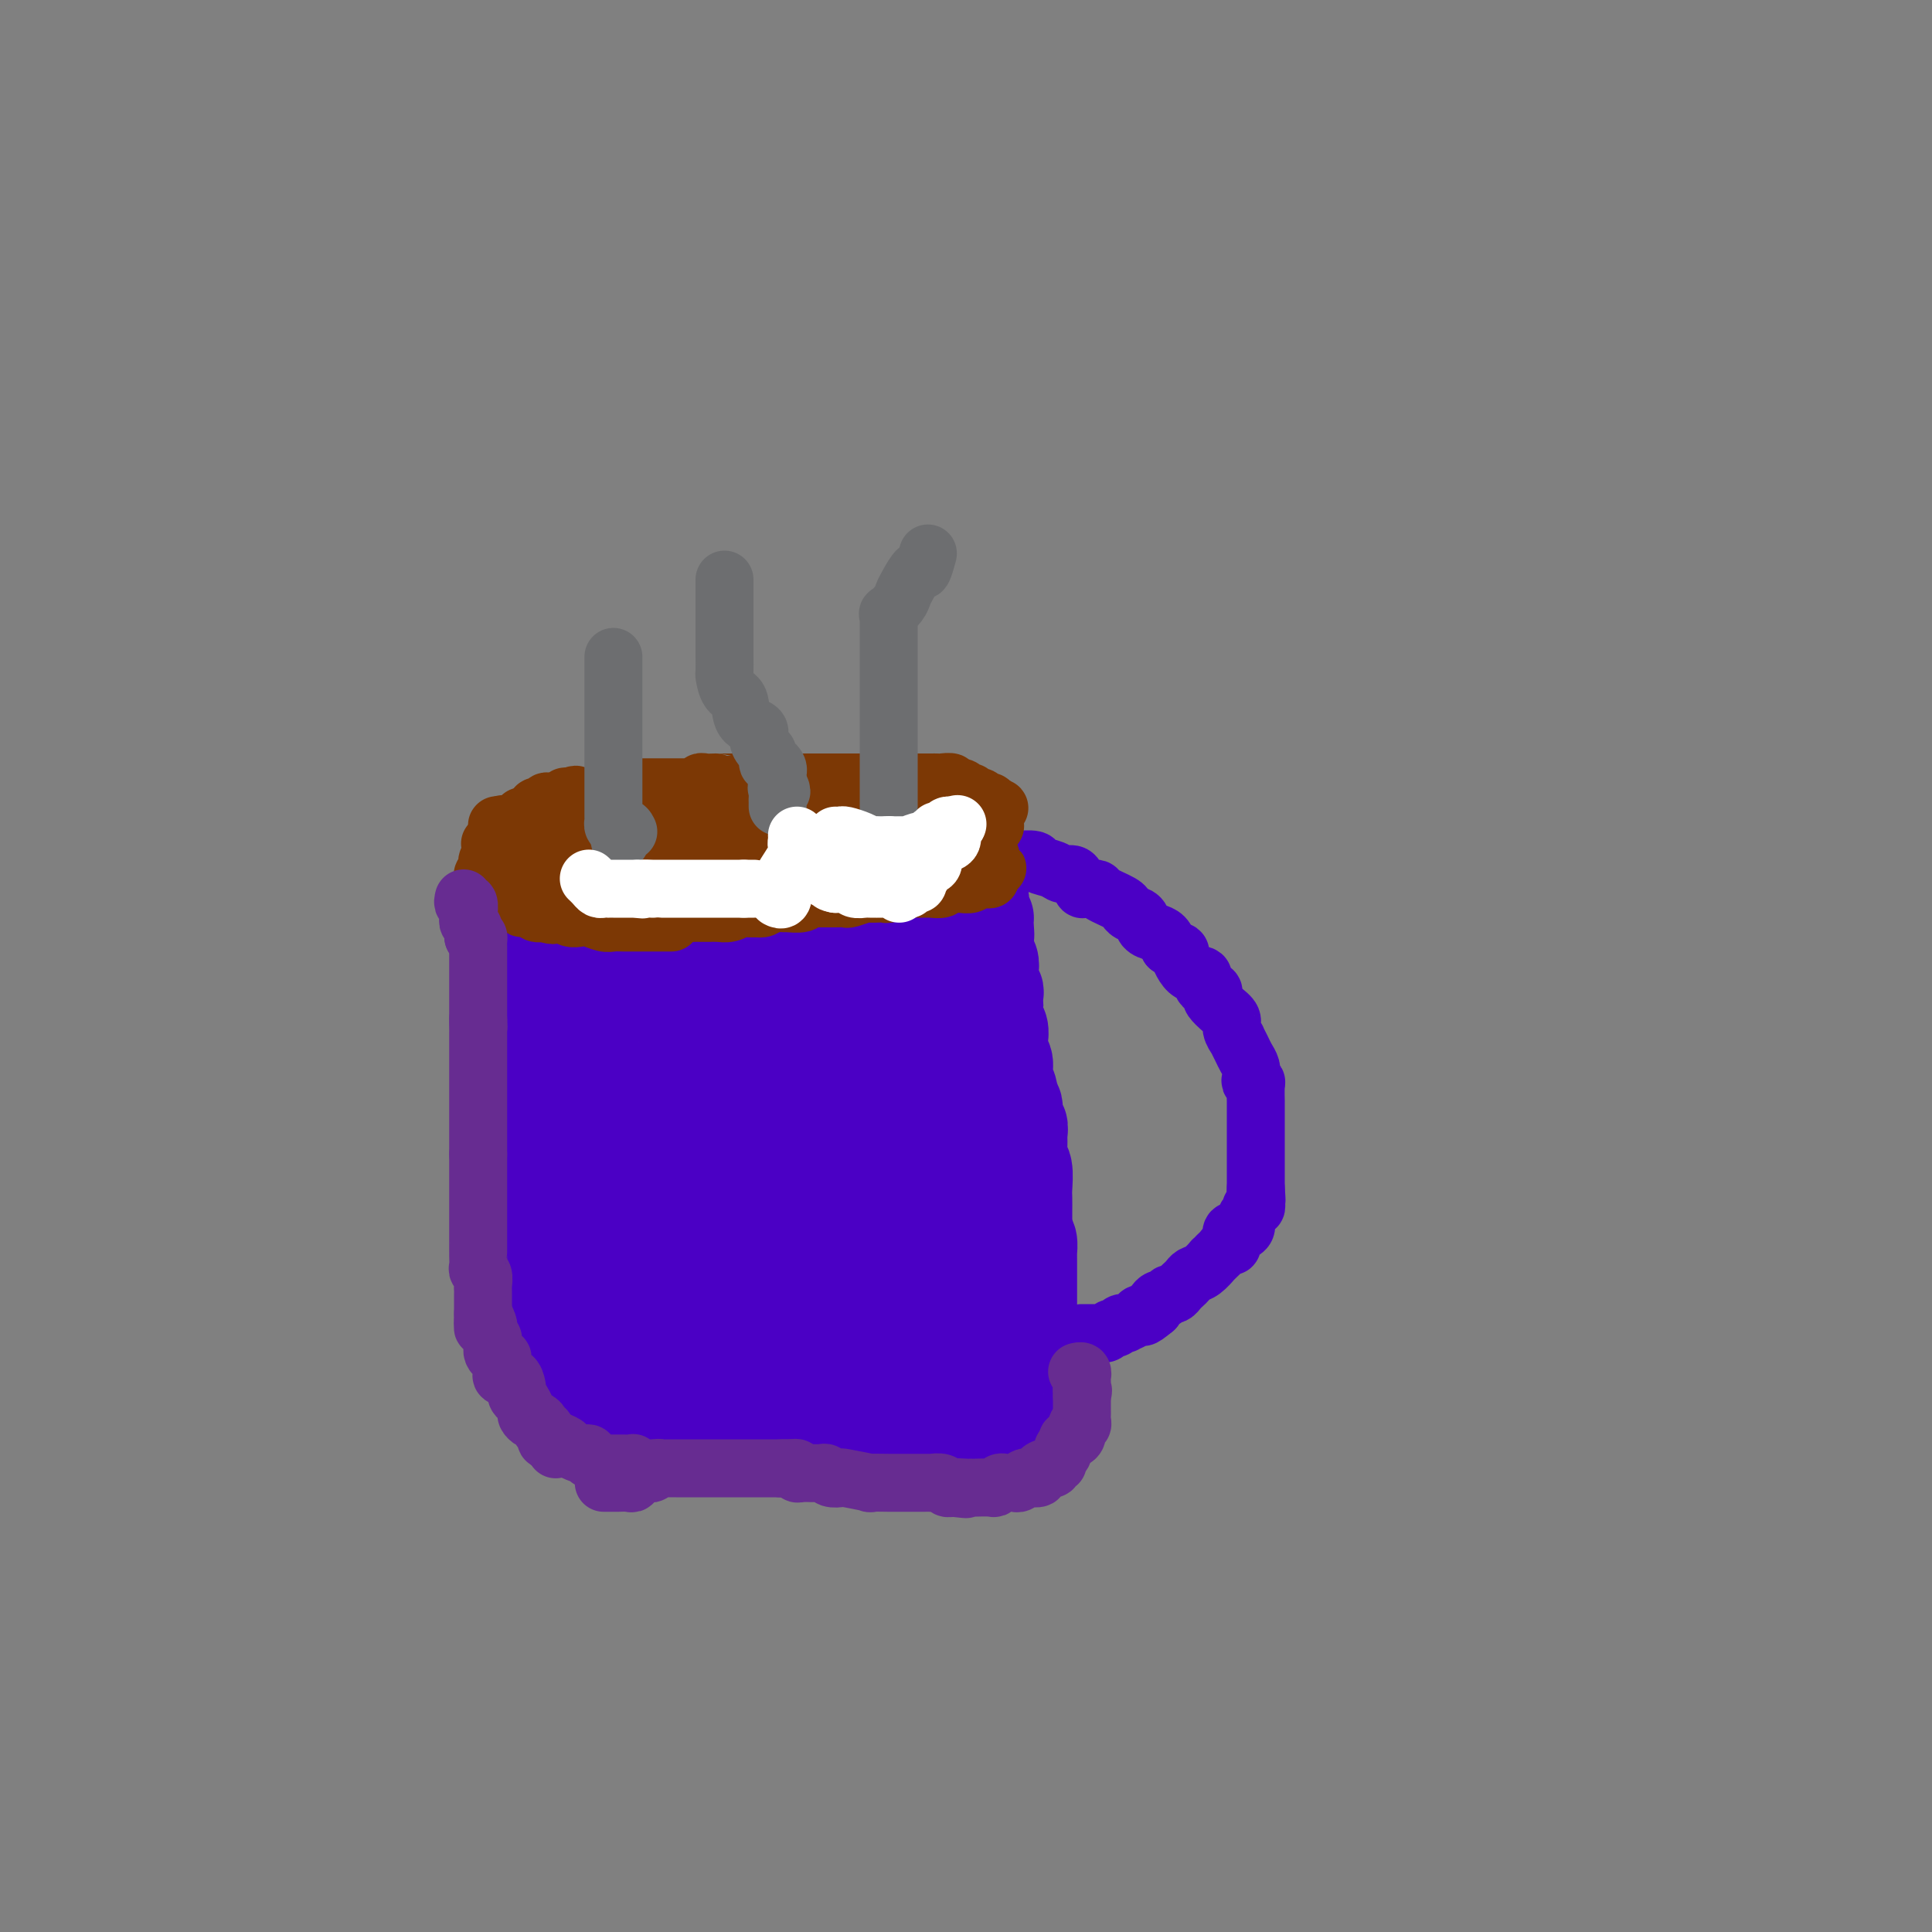 <svg viewBox='0 0 400 400' version='1.1' xmlns='http://www.w3.org/2000/svg' xmlns:xlink='http://www.w3.org/1999/xlink'><rect x="0" y="0" width="400" height="400" fill="#808080" stroke="none"/><g fill='none' stroke='#4B00C5' stroke-width='20' stroke-linecap='round' stroke-linejoin='round'><path d='M110,180c0.000,-0.407 0.000,-0.814 0,0c0.000,0.814 0.000,2.848 0,4c-0.000,1.152 0.000,1.422 0,2c-0.000,0.578 0.000,1.463 0,2c-0.000,0.537 0.000,0.725 0,1c0.000,0.275 0.000,0.638 0,1'/><path d='M110,190c0.000,1.730 0.000,1.054 0,1c-0.000,-0.054 -0.001,0.514 0,1c0.001,0.486 0.004,0.889 0,1c-0.004,0.111 -0.015,-0.071 0,0c0.015,0.071 0.057,0.393 0,1c-0.057,0.607 -0.212,1.498 0,2c0.212,0.502 0.793,0.615 1,1c0.207,0.385 0.041,1.044 0,2c-0.041,0.956 0.041,2.210 0,3c-0.041,0.790 -0.207,1.114 0,2c0.207,0.886 0.788,2.332 1,3c0.212,0.668 0.057,0.559 0,1c-0.057,0.441 -0.015,1.432 0,2c0.015,0.568 0.004,0.714 0,1c-0.004,0.286 -0.001,0.711 0,1c0.001,0.289 0.000,0.442 0,1c-0.000,0.558 -0.000,1.522 0,2c0.000,0.478 0.000,0.469 0,1c-0.000,0.531 -0.000,1.601 0,2c0.000,0.399 0.000,0.127 0,1c-0.000,0.873 -0.000,2.890 0,4c0.000,1.110 0.000,1.314 0,2c-0.000,0.686 -0.000,1.855 0,3c0.000,1.145 0.000,2.265 0,3c-0.000,0.735 -0.000,1.084 0,2c0.000,0.916 0.000,2.401 0,3c-0.000,0.599 -0.000,0.314 0,1c0.000,0.686 0.000,2.343 0,4'/><path d='M112,241c0.309,8.226 0.083,3.292 0,2c-0.083,-1.292 -0.023,1.057 0,2c0.023,0.943 0.010,0.479 0,1c-0.010,0.521 -0.017,2.027 0,3c0.017,0.973 0.057,1.415 0,2c-0.057,0.585 -0.209,1.314 0,2c0.209,0.686 0.781,1.328 1,2c0.219,0.672 0.084,1.375 0,2c-0.084,0.625 -0.117,1.174 0,2c0.117,0.826 0.384,1.930 1,3c0.616,1.070 1.580,2.107 2,3c0.420,0.893 0.297,1.641 1,3c0.703,1.359 2.234,3.329 3,4c0.766,0.671 0.767,0.044 1,0c0.233,-0.044 0.696,0.496 1,1c0.304,0.504 0.448,0.971 1,1c0.552,0.029 1.514,-0.382 2,0c0.486,0.382 0.498,1.555 1,2c0.502,0.445 1.494,0.161 2,0c0.506,-0.161 0.524,-0.198 1,0c0.476,0.198 1.408,0.631 2,1c0.592,0.369 0.845,0.673 1,1c0.155,0.327 0.212,0.676 1,1c0.788,0.324 2.305,0.622 3,1c0.695,0.378 0.567,0.837 1,1c0.433,0.163 1.428,0.030 2,0c0.572,-0.030 0.720,0.044 1,0c0.280,-0.044 0.691,-0.204 1,0c0.309,0.204 0.517,0.773 1,1c0.483,0.227 1.242,0.114 2,0'/><path d='M144,282c3.765,1.774 1.178,1.207 1,1c-0.178,-0.207 2.052,-0.056 3,0c0.948,0.056 0.614,0.015 1,0c0.386,-0.015 1.493,-0.004 2,0c0.507,0.004 0.415,0.001 1,0c0.585,-0.001 1.848,-0.000 3,0c1.152,0.000 2.193,0.000 3,0c0.807,-0.000 1.379,-0.000 2,0c0.621,0.000 1.289,-0.000 2,0c0.711,0.000 1.464,0.000 2,0c0.536,-0.000 0.856,-0.000 2,0c1.144,0.000 3.114,0.001 4,0c0.886,-0.001 0.690,-0.004 1,0c0.310,0.004 1.128,0.015 2,0c0.872,-0.015 1.798,-0.057 2,0c0.202,0.057 -0.321,0.211 0,0c0.321,-0.211 1.487,-0.788 2,-1c0.513,-0.212 0.374,-0.061 1,0c0.626,0.061 2.017,0.030 3,0c0.983,-0.030 1.560,-0.061 2,0c0.440,0.061 0.745,0.212 1,0c0.255,-0.212 0.460,-0.789 1,-1c0.540,-0.211 1.416,-0.057 2,0c0.584,0.057 0.878,0.016 2,0c1.122,-0.016 3.074,-0.008 4,0c0.926,0.008 0.828,0.016 1,0c0.172,-0.016 0.615,-0.057 1,0c0.385,0.057 0.711,0.211 1,0c0.289,-0.211 0.539,-0.788 1,-1c0.461,-0.212 1.132,-0.061 2,0c0.868,0.061 1.934,0.030 3,0'/><path d='M202,280c9.382,-0.244 3.837,0.144 2,0c-1.837,-0.144 0.034,-0.822 1,-1c0.966,-0.178 1.029,0.145 1,0c-0.029,-0.145 -0.148,-0.757 0,-1c0.148,-0.243 0.564,-0.117 1,0c0.436,0.117 0.891,0.223 1,0c0.109,-0.223 -0.129,-0.777 0,-1c0.129,-0.223 0.626,-0.115 1,0c0.374,0.115 0.626,0.238 1,0c0.374,-0.238 0.871,-0.837 1,-1c0.129,-0.163 -0.109,0.110 0,0c0.109,-0.110 0.565,-0.602 1,-1c0.435,-0.398 0.849,-0.701 1,-1c0.151,-0.299 0.041,-0.594 0,-1c-0.041,-0.406 -0.011,-0.924 0,-1c0.011,-0.076 0.003,0.288 0,0c-0.003,-0.288 -0.001,-1.228 0,-2c0.001,-0.772 0.000,-1.375 0,-2c-0.000,-0.625 0.000,-1.272 0,-2c-0.000,-0.728 -0.000,-1.538 0,-2c0.000,-0.462 0.001,-0.575 0,-1c-0.001,-0.425 -0.003,-1.161 0,-2c0.003,-0.839 0.011,-1.782 0,-2c-0.011,-0.218 -0.041,0.287 0,0c0.041,-0.287 0.155,-1.368 0,-2c-0.155,-0.632 -0.577,-0.816 -1,-1'/><path d='M212,256c-0.155,-2.987 -0.042,-1.456 0,-1c0.042,0.456 0.012,-0.165 0,-1c-0.012,-0.835 -0.007,-1.885 0,-3c0.007,-1.115 0.016,-2.294 0,-3c-0.016,-0.706 -0.057,-0.937 0,-2c0.057,-1.063 0.213,-2.958 0,-4c-0.213,-1.042 -0.793,-1.233 -1,-2c-0.207,-0.767 -0.040,-2.111 0,-3c0.040,-0.889 -0.046,-1.323 0,-2c0.046,-0.677 0.224,-1.598 0,-2c-0.224,-0.402 -0.849,-0.284 -1,-1c-0.151,-0.716 0.171,-2.264 0,-3c-0.171,-0.736 -0.834,-0.658 -1,-1c-0.166,-0.342 0.166,-1.104 0,-2c-0.166,-0.896 -0.829,-1.927 -1,-3c-0.171,-1.073 0.151,-2.188 0,-3c-0.151,-0.812 -0.776,-1.319 -1,-2c-0.224,-0.681 -0.046,-1.534 0,-2c0.046,-0.466 -0.040,-0.543 0,-1c0.040,-0.457 0.207,-1.292 0,-2c-0.207,-0.708 -0.786,-1.288 -1,-2c-0.214,-0.712 -0.061,-1.556 0,-2c0.061,-0.444 0.030,-0.489 0,-1c-0.030,-0.511 -0.060,-1.488 0,-2c0.060,-0.512 0.208,-0.559 0,-1c-0.208,-0.441 -0.774,-1.276 -1,-2c-0.226,-0.724 -0.112,-1.338 0,-2c0.112,-0.662 0.222,-1.370 0,-2c-0.222,-0.630 -0.778,-1.180 -1,-2c-0.222,-0.820 -0.111,-1.910 0,-3'/><path d='M204,194c-1.233,-9.709 -0.316,-2.983 0,-1c0.316,1.983 0.032,-0.778 0,-2c-0.032,-1.222 0.189,-0.905 0,-1c-0.189,-0.095 -0.786,-0.603 -1,-1c-0.214,-0.397 -0.043,-0.684 0,-1c0.043,-0.316 -0.041,-0.662 0,-1c0.041,-0.338 0.207,-0.668 0,-1c-0.207,-0.332 -0.788,-0.666 -1,-1c-0.212,-0.334 -0.057,-0.668 0,-1c0.057,-0.332 0.015,-0.662 0,-1c-0.015,-0.338 -0.003,-0.683 0,-1c0.003,-0.317 -0.002,-0.607 0,-1c0.002,-0.393 0.012,-0.890 0,-1c-0.012,-0.110 -0.045,0.167 0,0c0.045,-0.167 0.167,-0.777 0,-1c-0.167,-0.223 -0.623,-0.060 -1,0c-0.377,0.060 -0.676,0.016 -1,0c-0.324,-0.016 -0.675,-0.004 -1,0c-0.325,0.004 -0.626,0.001 -1,0c-0.374,-0.001 -0.821,-0.000 -1,0c-0.179,0.000 -0.089,0.000 0,0'/><path d='M197,179c-0.951,0.001 -0.830,0.004 -1,0c-0.170,-0.004 -0.633,-0.015 -1,0c-0.367,0.015 -0.639,0.057 -1,0c-0.361,-0.057 -0.811,-0.211 -1,0c-0.189,0.211 -0.115,0.789 0,1c0.115,0.211 0.273,0.057 0,0c-0.273,-0.057 -0.975,-0.016 -2,0c-1.025,0.016 -2.371,0.008 -3,0c-0.629,-0.008 -0.540,-0.016 -1,0c-0.460,0.016 -1.468,0.056 -2,0c-0.532,-0.056 -0.588,-0.207 -1,0c-0.412,0.207 -1.180,0.774 -2,1c-0.820,0.226 -1.692,0.113 -2,0c-0.308,-0.113 -0.050,-0.226 -1,0c-0.950,0.226 -3.107,0.793 -4,1c-0.893,0.207 -0.523,0.056 -1,0c-0.477,-0.056 -1.801,-0.015 -3,0c-1.199,0.015 -2.274,0.004 -3,0c-0.726,-0.004 -1.101,-0.001 -2,0c-0.899,0.001 -2.320,0.000 -3,0c-0.680,-0.000 -0.620,-0.000 -1,0c-0.380,0.000 -1.201,0.000 -2,0c-0.799,-0.000 -1.576,-0.000 -2,0c-0.424,0.000 -0.495,0.000 -1,0c-0.505,-0.000 -1.444,-0.000 -2,0c-0.556,0.000 -0.729,0.000 -1,0c-0.271,-0.000 -0.640,-0.000 -1,0c-0.360,0.000 -0.712,0.000 -1,0c-0.288,-0.000 -0.511,-0.000 -1,0c-0.489,0.000 -1.245,0.000 -2,0'/><path d='M149,182c-7.599,0.464 -2.596,0.124 -1,0c1.596,-0.124 -0.215,-0.034 -1,0c-0.785,0.034 -0.543,0.010 -1,0c-0.457,-0.010 -1.614,-0.006 -2,0c-0.386,0.006 -0.002,0.016 0,0c0.002,-0.016 -0.380,-0.057 -1,0c-0.620,0.057 -1.480,0.211 -2,0c-0.520,-0.211 -0.700,-0.789 -1,-1c-0.300,-0.211 -0.718,-0.056 -1,0c-0.282,0.056 -0.427,0.011 -1,0c-0.573,-0.011 -1.575,0.011 -2,0c-0.425,-0.011 -0.274,-0.055 -1,0c-0.726,0.055 -2.331,0.211 -3,0c-0.669,-0.211 -0.403,-0.788 -1,-1c-0.597,-0.212 -2.058,-0.061 -3,0c-0.942,0.061 -1.366,0.030 -2,0c-0.634,-0.030 -1.478,-0.061 -2,0c-0.522,0.061 -0.722,0.212 -1,0c-0.278,-0.212 -0.635,-0.789 -1,-1c-0.365,-0.211 -0.737,-0.057 -1,0c-0.263,0.057 -0.417,0.015 -1,0c-0.583,-0.015 -1.595,-0.004 -2,0c-0.405,0.004 -0.202,0.002 0,0'/><path d='M179,186c0.447,0.115 0.894,0.230 1,0c0.106,-0.230 -0.130,-0.805 0,-1c0.130,-0.195 0.627,-0.011 1,0c0.373,0.011 0.622,-0.150 1,0c0.378,0.150 0.885,0.611 1,1c0.115,0.389 -0.161,0.705 0,1c0.161,0.295 0.760,0.569 1,1c0.240,0.431 0.120,1.018 0,2c-0.120,0.982 -0.240,2.359 0,3c0.240,0.641 0.839,0.546 1,1c0.161,0.454 -0.115,1.458 0,2c0.115,0.542 0.622,0.623 1,1c0.378,0.377 0.629,1.051 1,2c0.371,0.949 0.863,2.173 1,3c0.137,0.827 -0.083,1.258 0,2c0.083,0.742 0.467,1.796 1,3c0.533,1.204 1.215,2.558 2,4c0.785,1.442 1.675,2.971 2,4c0.325,1.029 0.087,1.556 0,2c-0.087,0.444 -0.023,0.804 0,2c0.023,1.196 0.005,3.230 0,4c-0.005,0.770 0.001,0.278 0,1c-0.001,0.722 -0.011,2.657 0,4c0.011,1.343 0.041,2.092 0,3c-0.041,0.908 -0.155,1.974 0,3c0.155,1.026 0.577,2.013 1,3'/><path d='M194,237c0.155,3.985 0.041,2.946 0,3c-0.041,0.054 -0.011,1.200 0,2c0.011,0.800 0.003,1.253 0,2c-0.003,0.747 -0.001,1.786 0,3c0.001,1.214 0.000,2.602 0,3c-0.000,0.398 -0.000,-0.196 0,0c0.000,0.196 0.000,1.180 0,2c-0.000,0.820 -0.000,1.477 0,2c0.000,0.523 0.000,0.913 0,1c-0.000,0.087 0.000,-0.130 0,0c0.000,0.130 -0.000,0.608 0,1c0.000,0.392 0.000,0.699 0,1c-0.000,0.301 -0.000,0.596 0,1c0.000,0.404 0.000,0.915 0,1c-0.000,0.085 -0.000,-0.258 0,0c0.000,0.258 0.001,1.116 0,2c-0.001,0.884 -0.003,1.792 0,2c0.003,0.208 0.011,-0.284 0,0c-0.011,0.284 -0.041,1.346 0,2c0.041,0.654 0.155,0.901 0,1c-0.155,0.099 -0.577,0.049 -1,0'/><path d='M193,266c-0.137,4.485 0.021,1.197 0,0c-0.021,-1.197 -0.223,-0.305 -1,0c-0.777,0.305 -2.131,0.022 -3,0c-0.869,-0.022 -1.254,0.218 -2,0c-0.746,-0.218 -1.852,-0.895 -3,-1c-1.148,-0.105 -2.337,0.363 -3,0c-0.663,-0.363 -0.801,-1.555 -1,-2c-0.199,-0.445 -0.459,-0.143 -1,0c-0.541,0.143 -1.363,0.125 -2,0c-0.637,-0.125 -1.089,-0.359 -2,-1c-0.911,-0.641 -2.280,-1.688 -3,-2c-0.720,-0.312 -0.789,0.112 -1,0c-0.211,-0.112 -0.562,-0.761 -1,-1c-0.438,-0.239 -0.962,-0.069 -1,0c-0.038,0.069 0.410,0.039 0,-1c-0.410,-1.039 -1.679,-3.085 -2,-4c-0.321,-0.915 0.307,-0.699 0,-2c-0.307,-1.301 -1.550,-4.119 -2,-6c-0.450,-1.881 -0.107,-2.824 0,-5c0.107,-2.176 -0.024,-5.586 0,-8c0.024,-2.414 0.201,-3.831 0,-6c-0.201,-2.169 -0.782,-5.088 -1,-8c-0.218,-2.912 -0.074,-5.815 0,-8c0.074,-2.185 0.076,-3.653 0,-5c-0.076,-1.347 -0.231,-2.575 0,-4c0.231,-1.425 0.846,-3.048 1,-4c0.154,-0.952 -0.155,-1.235 0,-2c0.155,-0.765 0.772,-2.014 1,-3c0.228,-0.986 0.065,-1.710 0,-3c-0.065,-1.290 -0.033,-3.145 0,-5'/><path d='M166,185c0.074,-11.312 0.759,-5.093 1,-3c0.241,2.093 0.039,0.060 0,-1c-0.039,-1.060 0.084,-1.145 0,-1c-0.084,0.145 -0.376,0.522 0,2c0.376,1.478 1.421,4.059 2,6c0.579,1.941 0.694,3.244 1,5c0.306,1.756 0.804,3.966 1,6c0.196,2.034 0.091,3.893 0,5c-0.091,1.107 -0.168,1.461 0,2c0.168,0.539 0.580,1.262 1,2c0.420,0.738 0.848,1.491 1,2c0.152,0.509 0.026,0.775 0,1c-0.026,0.225 0.046,0.411 0,1c-0.046,0.589 -0.209,1.583 0,2c0.209,0.417 0.792,0.256 1,1c0.208,0.744 0.042,2.392 0,3c-0.042,0.608 0.041,0.176 0,1c-0.041,0.824 -0.207,2.903 0,4c0.207,1.097 0.788,1.213 1,2c0.212,0.787 0.057,2.244 0,3c-0.057,0.756 -0.015,0.810 0,1c0.015,0.190 0.004,0.515 0,1c-0.004,0.485 -0.001,1.131 0,2c0.001,0.869 0.000,1.963 0,3c-0.000,1.037 -0.000,2.019 0,3'/><path d='M175,238c1.238,9.230 0.332,4.303 0,3c-0.332,-1.303 -0.089,1.016 0,2c0.089,0.984 0.024,0.632 0,1c-0.024,0.368 -0.007,1.457 0,2c0.007,0.543 0.005,0.541 0,1c-0.005,0.459 -0.013,1.380 0,2c0.013,0.620 0.049,0.940 0,1c-0.049,0.060 -0.181,-0.140 0,0c0.181,0.140 0.675,0.618 1,1c0.325,0.382 0.479,0.667 1,1c0.521,0.333 1.408,0.715 2,1c0.592,0.285 0.891,0.473 1,0c0.109,-0.473 0.030,-1.608 0,-2c-0.030,-0.392 -0.011,-0.042 0,-1c0.011,-0.958 0.014,-3.223 0,-6c-0.014,-2.777 -0.045,-6.064 0,-8c0.045,-1.936 0.166,-2.519 0,-3c-0.166,-0.481 -0.618,-0.860 -1,-1c-0.382,-0.140 -0.695,-0.040 -1,0c-0.305,0.040 -0.604,0.022 -1,0c-0.396,-0.022 -0.891,-0.047 -1,0c-0.109,0.047 0.167,0.167 0,1c-0.167,0.833 -0.776,2.378 -1,4c-0.224,1.622 -0.064,3.321 0,5c0.064,1.679 0.032,3.340 0,5'/><path d='M175,247c-0.309,2.503 -0.083,1.260 0,1c0.083,-0.260 0.022,0.464 0,1c-0.022,0.536 -0.006,0.886 0,1c0.006,0.114 0.002,-0.007 0,0c-0.002,0.007 -0.000,0.143 0,1c0.000,0.857 -0.000,2.436 0,3c0.000,0.564 0.001,0.112 0,1c-0.001,0.888 -0.003,3.117 0,4c0.003,0.883 0.011,0.422 0,1c-0.011,0.578 -0.042,2.196 0,3c0.042,0.804 0.156,0.793 0,1c-0.156,0.207 -0.582,0.633 -1,1c-0.418,0.367 -0.829,0.677 -1,1c-0.171,0.323 -0.102,0.660 0,1c0.102,0.340 0.238,0.683 0,1c-0.238,0.317 -0.851,0.607 -1,1c-0.149,0.393 0.167,0.890 0,1c-0.167,0.110 -0.818,-0.167 -1,0c-0.182,0.167 0.104,0.776 0,1c-0.104,0.224 -0.597,0.061 -1,0c-0.403,-0.061 -0.715,-0.019 -1,0c-0.285,0.019 -0.542,0.016 -1,0c-0.458,-0.016 -1.117,-0.046 -2,0c-0.883,0.046 -1.989,0.167 -3,0c-1.011,-0.167 -1.926,-0.622 -3,-1c-1.074,-0.378 -2.307,-0.679 -3,-1c-0.693,-0.321 -0.847,-0.660 -1,-1'/><path d='M156,268c-1.180,-0.465 -0.630,-0.128 -1,0c-0.370,0.128 -1.658,0.046 -2,0c-0.342,-0.046 0.264,-0.058 0,0c-0.264,0.058 -1.396,0.184 -2,0c-0.604,-0.184 -0.679,-0.678 -1,-1c-0.321,-0.322 -0.888,-0.471 -2,-1c-1.112,-0.529 -2.769,-1.438 -4,-2c-1.231,-0.562 -2.034,-0.776 -3,-1c-0.966,-0.224 -2.093,-0.459 -3,-1c-0.907,-0.541 -1.595,-1.388 -2,-2c-0.405,-0.612 -0.528,-0.989 -1,-1c-0.472,-0.011 -1.291,0.344 -2,0c-0.709,-0.344 -1.306,-1.385 -2,-2c-0.694,-0.615 -1.486,-0.802 -3,-2c-1.514,-1.198 -3.751,-3.407 -5,-5c-1.249,-1.593 -1.511,-2.571 -2,-3c-0.489,-0.429 -1.207,-0.309 -2,-1c-0.793,-0.691 -1.663,-2.195 -2,-3c-0.337,-0.805 -0.143,-0.913 0,-2c0.143,-1.087 0.233,-3.155 0,-4c-0.233,-0.845 -0.790,-0.468 -1,-1c-0.210,-0.532 -0.072,-1.971 0,-3c0.072,-1.029 0.080,-1.646 0,-2c-0.080,-0.354 -0.246,-0.446 0,-1c0.246,-0.554 0.906,-1.570 1,-2c0.094,-0.430 -0.378,-0.274 0,-1c0.378,-0.726 1.607,-2.333 2,-3c0.393,-0.667 -0.049,-0.395 0,-1c0.049,-0.605 0.590,-2.086 1,-3c0.410,-0.914 0.689,-1.261 1,-2c0.311,-0.739 0.656,-1.869 1,-3'/><path d='M122,215c0.808,-2.892 -0.172,-2.621 0,-3c0.172,-0.379 1.495,-1.409 2,-2c0.505,-0.591 0.190,-0.743 0,-1c-0.190,-0.257 -0.257,-0.618 0,-1c0.257,-0.382 0.838,-0.786 1,-1c0.162,-0.214 -0.096,-0.239 0,-1c0.096,-0.761 0.547,-2.256 1,-3c0.453,-0.744 0.906,-0.735 1,-1c0.094,-0.265 -0.173,-0.803 0,-1c0.173,-0.197 0.787,-0.054 1,0c0.213,0.054 0.024,0.018 2,0c1.976,-0.018 6.116,-0.019 8,0c1.884,0.019 1.513,0.058 2,0c0.487,-0.058 1.832,-0.212 3,0c1.168,0.212 2.158,0.789 3,1c0.842,0.211 1.537,0.057 2,0c0.463,-0.057 0.696,-0.015 1,0c0.304,0.015 0.679,0.004 1,0c0.321,-0.004 0.586,-0.001 1,0c0.414,0.001 0.975,0.000 1,0c0.025,-0.000 -0.488,-0.000 -1,0'/><path d='M151,202c3.381,0.222 0.332,0.278 -1,0c-1.332,-0.278 -0.947,-0.890 -1,-1c-0.053,-0.110 -0.543,0.283 -1,0c-0.457,-0.283 -0.881,-1.243 -2,-2c-1.119,-0.757 -2.932,-1.313 -4,-2c-1.068,-0.687 -1.389,-1.507 -2,-2c-0.611,-0.493 -1.512,-0.660 -2,-1c-0.488,-0.340 -0.565,-0.851 -1,-1c-0.435,-0.149 -1.230,0.066 -2,0c-0.770,-0.066 -1.516,-0.413 -2,-1c-0.484,-0.587 -0.706,-1.412 -1,-2c-0.294,-0.588 -0.661,-0.937 -1,-1c-0.339,-0.063 -0.651,0.162 -1,0c-0.349,-0.162 -0.734,-0.711 -1,-1c-0.266,-0.289 -0.412,-0.318 -1,-1c-0.588,-0.682 -1.618,-2.015 -2,-2c-0.382,0.015 -0.117,1.379 0,2c0.117,0.621 0.087,0.498 0,1c-0.087,0.502 -0.229,1.629 0,3c0.229,1.371 0.831,2.984 1,4c0.169,1.016 -0.095,1.433 0,2c0.095,0.567 0.547,1.283 1,2'/><path d='M128,199c0.553,2.812 0.937,2.843 1,3c0.063,0.157 -0.193,0.440 0,1c0.193,0.560 0.836,1.398 1,2c0.164,0.602 -0.152,0.968 0,1c0.152,0.032 0.773,-0.269 1,0c0.227,0.269 0.060,1.108 0,2c-0.060,0.892 -0.012,1.839 0,3c0.012,1.161 -0.012,2.538 0,4c0.012,1.462 0.059,3.011 0,4c-0.059,0.989 -0.226,1.418 0,2c0.226,0.582 0.844,1.317 1,2c0.156,0.683 -0.152,1.313 0,2c0.152,0.687 0.762,1.432 1,2c0.238,0.568 0.105,0.959 0,2c-0.105,1.041 -0.180,2.732 0,4c0.180,1.268 0.615,2.112 1,3c0.385,0.888 0.718,1.820 1,3c0.282,1.180 0.511,2.607 1,4c0.489,1.393 1.237,2.751 2,4c0.763,1.249 1.540,2.387 2,3c0.460,0.613 0.602,0.700 1,1c0.398,0.300 1.052,0.813 2,1c0.948,0.187 2.192,0.047 3,0c0.808,-0.047 1.182,-0.000 2,0c0.818,0.000 2.079,-0.046 3,0c0.921,0.046 1.501,0.185 2,0c0.499,-0.185 0.918,-0.693 1,-2c0.082,-1.307 -0.174,-3.412 0,-5c0.174,-1.588 0.778,-2.658 1,-4c0.222,-1.342 0.064,-2.955 0,-4c-0.064,-1.045 -0.032,-1.523 0,-2'/><path d='M155,235c-0.031,-2.575 -0.607,-1.511 -1,-2c-0.393,-0.489 -0.602,-2.530 -1,-4c-0.398,-1.470 -0.986,-2.368 -2,-4c-1.014,-1.632 -2.453,-3.997 -3,-5c-0.547,-1.003 -0.202,-0.645 0,-1c0.202,-0.355 0.262,-1.422 0,-2c-0.262,-0.578 -0.844,-0.667 -1,-1c-0.156,-0.333 0.116,-0.911 0,-1c-0.116,-0.089 -0.620,0.309 -1,1c-0.380,0.691 -0.638,1.673 -1,3c-0.362,1.327 -0.829,2.999 -1,4c-0.171,1.001 -0.046,1.330 0,3c0.046,1.670 0.012,4.680 0,6c-0.012,1.320 -0.004,0.948 0,1c0.004,0.052 0.002,0.526 0,1'/><path d='M144,234c0.059,1.812 0.208,0.843 0,1c-0.208,0.157 -0.773,1.441 -1,2c-0.227,0.559 -0.116,0.392 0,1c0.116,0.608 0.238,1.992 0,3c-0.238,1.008 -0.834,1.641 -1,2c-0.166,0.359 0.100,0.444 0,1c-0.100,0.556 -0.566,1.581 -1,2c-0.434,0.419 -0.837,0.231 -1,1c-0.163,0.769 -0.086,2.496 0,3c0.086,0.504 0.180,-0.215 0,0c-0.180,0.215 -0.636,1.363 -1,2c-0.364,0.637 -0.636,0.763 -1,1c-0.364,0.237 -0.819,0.583 -1,1c-0.181,0.417 -0.087,0.903 0,1c0.087,0.097 0.167,-0.195 0,0c-0.167,0.195 -0.580,0.875 -1,1c-0.420,0.125 -0.848,-0.307 -1,0c-0.152,0.307 -0.030,1.354 0,2c0.030,0.646 -0.033,0.891 0,1c0.033,0.109 0.163,0.082 0,0c-0.163,-0.082 -0.617,-0.219 -1,0c-0.383,0.219 -0.694,0.795 -1,1c-0.306,0.205 -0.607,0.041 -1,0c-0.393,-0.041 -0.879,0.042 -1,0c-0.121,-0.042 0.122,-0.207 0,0c-0.122,0.207 -0.610,0.787 -1,1c-0.390,0.213 -0.683,0.061 -1,0c-0.317,-0.061 -0.659,-0.030 -1,0'/><path d='M128,261c-1.549,0.249 -1.920,-0.130 -2,0c-0.080,0.130 0.132,0.767 0,1c-0.132,0.233 -0.608,0.063 -1,0c-0.392,-0.063 -0.699,-0.017 -1,0c-0.301,0.017 -0.595,0.005 -1,0c-0.405,-0.005 -0.922,-0.004 -1,0c-0.078,0.004 0.281,0.011 0,0c-0.281,-0.011 -1.203,-0.040 -2,0c-0.797,0.040 -1.470,0.150 -2,0c-0.530,-0.150 -0.917,-0.561 -1,-1c-0.083,-0.439 0.136,-0.905 0,-1c-0.136,-0.095 -0.629,0.181 -1,0c-0.371,-0.181 -0.622,-0.819 -1,-1c-0.378,-0.181 -0.885,0.096 -1,0c-0.115,-0.096 0.161,-0.564 0,-1c-0.161,-0.436 -0.760,-0.839 -1,-1c-0.240,-0.161 -0.120,-0.081 0,0'/><path d='M113,257c-0.774,-0.616 -0.207,0.345 0,1c0.207,0.655 0.056,1.003 0,1c-0.056,-0.003 -0.015,-0.356 0,0c0.015,0.356 0.005,1.420 0,2c-0.005,0.580 -0.005,0.675 0,1c0.005,0.325 0.016,0.878 0,1c-0.016,0.122 -0.061,-0.189 0,0c0.061,0.189 0.226,0.877 0,1c-0.226,0.123 -0.842,-0.321 -1,0c-0.158,0.321 0.143,1.406 0,2c-0.143,0.594 -0.731,0.699 -1,1c-0.269,0.301 -0.220,0.800 0,1c0.220,0.200 0.610,0.100 1,0'/><path d='M112,268c-0.216,1.941 -0.255,1.294 0,1c0.255,-0.294 0.803,-0.236 1,0c0.197,0.236 0.043,0.651 0,1c-0.043,0.349 0.026,0.633 0,1c-0.026,0.367 -0.147,0.815 0,1c0.147,0.185 0.561,0.105 1,0c0.439,-0.105 0.901,-0.236 1,0c0.099,0.236 -0.166,0.838 0,1c0.166,0.162 0.762,-0.115 1,0c0.238,0.115 0.119,0.622 0,1c-0.119,0.378 -0.239,0.627 0,1c0.239,0.373 0.838,0.869 1,1c0.162,0.131 -0.111,-0.105 0,0c0.111,0.105 0.608,0.549 1,1c0.392,0.451 0.680,0.908 1,1c0.320,0.092 0.674,-0.182 1,0c0.326,0.182 0.626,0.819 1,1c0.374,0.181 0.822,-0.096 1,0c0.178,0.096 0.086,0.564 0,1c-0.086,0.436 -0.168,0.839 0,1c0.168,0.161 0.584,0.081 1,0'/><path d='M123,281c1.670,1.963 0.345,0.372 0,0c-0.345,-0.372 0.289,0.475 1,1c0.711,0.525 1.500,0.729 2,1c0.500,0.271 0.710,0.610 1,1c0.290,0.390 0.659,0.830 1,1c0.341,0.170 0.655,0.069 1,0c0.345,-0.069 0.722,-0.105 1,0c0.278,0.105 0.456,0.353 1,1c0.544,0.647 1.454,1.694 2,2c0.546,0.306 0.727,-0.128 1,0c0.273,0.128 0.636,0.819 1,1c0.364,0.181 0.727,-0.149 1,0c0.273,0.149 0.454,0.776 1,1c0.546,0.224 1.455,0.045 2,0c0.545,-0.045 0.725,0.044 1,0c0.275,-0.044 0.644,-0.222 1,0c0.356,0.222 0.699,0.844 1,1c0.301,0.156 0.560,-0.155 1,0c0.440,0.155 1.063,0.777 2,1c0.937,0.223 2.190,0.046 3,0c0.810,-0.046 1.179,0.039 2,0c0.821,-0.039 2.095,-0.203 3,0c0.905,0.203 1.439,0.772 2,1c0.561,0.228 1.147,0.114 2,0c0.853,-0.114 1.972,-0.227 3,0c1.028,0.227 1.965,0.793 3,1c1.035,0.207 2.167,0.056 3,0c0.833,-0.056 1.368,-0.015 2,0c0.632,0.015 1.363,0.004 2,0c0.637,-0.004 1.182,-0.001 2,0c0.818,0.001 1.909,0.001 3,0'/><path d='M175,294c4.819,0.309 1.868,0.083 1,0c-0.868,-0.083 0.348,-0.022 1,0c0.652,0.022 0.742,0.006 1,0c0.258,-0.006 0.685,-0.002 1,0c0.315,0.002 0.518,0.002 1,0c0.482,-0.002 1.242,-0.004 2,0c0.758,0.004 1.513,0.015 2,0c0.487,-0.015 0.707,-0.057 1,0c0.293,0.057 0.660,0.211 1,0c0.340,-0.211 0.654,-0.788 1,-1c0.346,-0.212 0.724,-0.061 1,0c0.276,0.061 0.451,0.030 1,0c0.549,-0.030 1.473,-0.061 2,0c0.527,0.061 0.656,0.213 1,0c0.344,-0.213 0.903,-0.792 1,-1c0.097,-0.208 -0.268,-0.045 0,0c0.268,0.045 1.171,-0.026 2,0c0.829,0.026 1.585,0.151 2,0c0.415,-0.151 0.488,-0.577 1,-1c0.512,-0.423 1.462,-0.844 2,-1c0.538,-0.156 0.665,-0.046 1,0c0.335,0.046 0.878,0.027 1,0c0.122,-0.027 -0.178,-0.063 0,0c0.178,0.063 0.835,0.224 1,0c0.165,-0.224 -0.162,-0.834 0,-1c0.162,-0.166 0.814,0.110 1,0c0.186,-0.110 -0.095,-0.607 0,-1c0.095,-0.393 0.564,-0.683 1,-1c0.436,-0.317 0.839,-0.662 1,-1c0.161,-0.338 0.081,-0.669 0,-1'/><path d='M206,285c1.718,-1.201 0.513,-0.703 0,-1c-0.513,-0.297 -0.334,-1.389 0,-2c0.334,-0.611 0.821,-0.741 1,-1c0.179,-0.259 0.048,-0.648 0,-1c-0.048,-0.352 -0.013,-0.668 0,-1c0.013,-0.332 0.003,-0.680 0,-1c-0.003,-0.320 -0.001,-0.611 0,-1c0.001,-0.389 0.000,-0.878 0,-1c-0.000,-0.122 -0.000,0.121 0,0c0.000,-0.121 0.000,-0.606 0,-1c-0.000,-0.394 -0.000,-0.697 0,-1c0.000,-0.303 0.000,-0.606 0,-1c-0.000,-0.394 -0.000,-0.879 0,-1c0.000,-0.121 0.000,0.121 0,0c-0.000,-0.121 -0.000,-0.605 0,-1c0.000,-0.395 0.000,-0.700 0,-1c-0.000,-0.300 -0.000,-0.595 0,-1c0.000,-0.405 0.000,-0.921 0,-1c-0.000,-0.079 -0.000,0.278 0,0c0.000,-0.278 0.000,-1.190 0,-2c-0.000,-0.810 -0.000,-1.517 0,-2c0.000,-0.483 0.000,-0.741 0,-1'/><path d='M207,263c0.156,-4.009 0.046,-3.033 0,-3c-0.046,0.033 -0.026,-0.878 0,-1c0.026,-0.122 0.060,0.545 0,1c-0.060,0.455 -0.213,0.699 0,1c0.213,0.301 0.793,0.658 1,1c0.207,0.342 0.041,0.669 0,1c-0.041,0.331 0.041,0.667 0,1c-0.041,0.333 -0.207,0.663 0,1c0.207,0.337 0.788,0.682 1,1c0.212,0.318 0.056,0.610 0,1c-0.056,0.390 -0.011,0.878 0,1c0.011,0.122 -0.012,-0.123 0,0c0.012,0.123 0.060,0.613 0,1c-0.060,0.387 -0.227,0.671 0,1c0.227,0.329 0.848,0.704 1,1c0.152,0.296 -0.165,0.512 0,1c0.165,0.488 0.814,1.247 1,2c0.186,0.753 -0.090,1.501 0,2c0.090,0.499 0.545,0.750 1,1'/><path d='M212,277c1.016,2.954 1.057,1.838 1,2c-0.057,0.162 -0.211,1.602 0,2c0.211,0.398 0.789,-0.244 1,0c0.211,0.244 0.057,1.375 0,2c-0.057,0.625 -0.015,0.745 0,1c0.015,0.255 0.004,0.645 0,1c-0.004,0.355 -0.001,0.673 0,1c0.001,0.327 0.000,0.661 0,1c-0.000,0.339 0.001,0.683 0,1c-0.001,0.317 -0.003,0.606 0,1c0.003,0.394 0.012,0.894 0,1c-0.012,0.106 -0.046,-0.183 0,0c0.046,0.183 0.171,0.837 0,1c-0.171,0.163 -0.637,-0.166 -1,0c-0.363,0.166 -0.621,0.828 -1,1c-0.379,0.172 -0.879,-0.146 -1,0c-0.121,0.146 0.137,0.757 0,1c-0.137,0.243 -0.669,0.118 -1,0c-0.331,-0.118 -0.461,-0.228 -1,0c-0.539,0.228 -1.488,0.793 -2,1c-0.512,0.207 -0.588,0.055 -1,0c-0.412,-0.055 -1.161,-0.015 -2,0c-0.839,0.015 -1.769,0.004 -2,0c-0.231,-0.004 0.237,-0.001 0,0c-0.237,0.001 -1.179,0.000 -2,0c-0.821,-0.000 -1.520,-0.000 -2,0c-0.480,0.000 -0.740,0.000 -1,0'/><path d='M197,294c-2.955,0.619 -1.842,0.166 -2,0c-0.158,-0.166 -1.588,-0.044 -2,0c-0.412,0.044 0.194,0.012 0,0c-0.194,-0.012 -1.189,-0.002 -2,0c-0.811,0.002 -1.438,-0.002 -2,0c-0.562,0.002 -1.059,0.012 -2,0c-0.941,-0.012 -2.326,-0.044 -3,0c-0.674,0.044 -0.638,0.166 -1,0c-0.362,-0.166 -1.124,-0.619 -2,-1c-0.876,-0.381 -1.868,-0.691 -3,-1c-1.132,-0.309 -2.404,-0.619 -3,-1c-0.596,-0.381 -0.516,-0.834 -1,-1c-0.484,-0.166 -1.532,-0.044 -2,0c-0.468,0.044 -0.358,0.009 -1,0c-0.642,-0.009 -2.037,0.008 -3,0c-0.963,-0.008 -1.493,-0.041 -2,0c-0.507,0.041 -0.992,0.154 -2,0c-1.008,-0.154 -2.538,-0.577 -4,-1c-1.462,-0.423 -2.857,-0.846 -4,-1c-1.143,-0.154 -2.035,-0.040 -3,0c-0.965,0.040 -2.002,0.007 -3,0c-0.998,-0.007 -1.955,0.012 -3,0c-1.045,-0.012 -2.177,-0.056 -3,0c-0.823,0.056 -1.338,0.212 -2,0c-0.662,-0.212 -1.473,-0.793 -2,-1c-0.527,-0.207 -0.771,-0.041 -1,0c-0.229,0.041 -0.443,-0.041 -1,0c-0.557,0.041 -1.459,0.207 -2,0c-0.541,-0.207 -0.723,-0.786 -1,-1c-0.277,-0.214 -0.651,-0.061 -1,0c-0.349,0.061 -0.675,0.031 -1,0'/><path d='M133,286c-10.063,-1.254 -3.221,-0.389 -1,0c2.221,0.389 -0.178,0.300 -1,0c-0.822,-0.300 -0.065,-0.812 0,-1c0.065,-0.188 -0.561,-0.051 -1,0c-0.439,0.051 -0.690,0.015 -1,0c-0.310,-0.015 -0.678,-0.011 -1,0c-0.322,0.011 -0.597,0.028 -1,0c-0.403,-0.028 -0.935,-0.102 -1,0c-0.065,0.102 0.337,0.379 0,0c-0.337,-0.379 -1.414,-1.413 -2,-2c-0.586,-0.587 -0.682,-0.726 -1,-1c-0.318,-0.274 -0.858,-0.685 -1,-1c-0.142,-0.315 0.116,-0.536 0,-1c-0.116,-0.464 -0.604,-1.171 -1,-2c-0.396,-0.829 -0.698,-1.781 -1,-2c-0.302,-0.219 -0.603,0.296 -1,0c-0.397,-0.296 -0.891,-1.402 -1,-2c-0.109,-0.598 0.168,-0.689 0,-1c-0.168,-0.311 -0.781,-0.844 -1,-1c-0.219,-0.156 -0.043,0.065 0,0c0.043,-0.065 -0.045,-0.416 0,-1c0.045,-0.584 0.223,-1.403 0,-2c-0.223,-0.597 -0.847,-0.974 -1,-1c-0.153,-0.026 0.165,0.298 0,0c-0.165,-0.298 -0.814,-1.217 -1,-2c-0.186,-0.783 0.091,-1.431 0,-2c-0.091,-0.569 -0.550,-1.060 -1,-2c-0.450,-0.940 -0.890,-2.330 -1,-3c-0.110,-0.670 0.112,-0.620 0,-1c-0.112,-0.380 -0.556,-1.190 -1,-2'/><path d='M112,256c-1.565,-4.022 -0.476,-1.579 0,-1c0.476,0.579 0.339,-0.708 0,-2c-0.339,-1.292 -0.879,-2.589 -1,-3c-0.121,-0.411 0.178,0.062 0,0c-0.178,-0.062 -0.831,-0.661 -1,-1c-0.169,-0.339 0.147,-0.418 0,-1c-0.147,-0.582 -0.757,-1.668 -1,-2c-0.243,-0.332 -0.118,0.091 0,0c0.118,-0.091 0.228,-0.697 0,-1c-0.228,-0.303 -0.793,-0.303 -1,0c-0.207,0.303 -0.055,0.908 0,1c0.055,0.092 0.015,-0.330 0,0c-0.015,0.330 -0.004,1.412 0,2c0.004,0.588 0.001,0.683 0,1c-0.001,0.317 -0.000,0.854 0,1c0.000,0.146 0.000,-0.101 0,0c-0.000,0.101 -0.000,0.551 0,1'/><path d='M108,251c-0.155,0.951 -0.041,0.828 0,1c0.041,0.172 0.011,0.637 0,1c-0.011,0.363 -0.003,0.622 0,1c0.003,0.378 0.001,0.874 0,1c-0.001,0.126 -0.000,-0.120 0,0c0.000,0.120 0.000,0.605 0,1c-0.000,0.395 -0.000,0.701 0,1c0.000,0.299 0.000,0.590 0,1c-0.000,0.410 -0.000,0.937 0,1c0.000,0.063 0.000,-0.339 0,0c-0.000,0.339 0.000,1.418 0,2c-0.000,0.582 -0.000,0.667 0,1c0.000,0.333 0.000,0.915 0,1c-0.000,0.085 -0.000,-0.327 0,0c0.000,0.327 0.000,1.393 0,2c-0.000,0.607 -0.000,0.754 0,1c0.000,0.246 0.000,0.591 0,1c-0.000,0.409 -0.001,0.883 0,1c0.001,0.117 0.003,-0.123 0,0c-0.003,0.123 -0.011,0.610 0,1c0.011,0.390 0.041,0.682 0,1c-0.041,0.318 -0.155,0.662 0,1c0.155,0.338 0.577,0.669 1,1'/><path d='M109,272c0.172,3.427 0.101,1.493 0,1c-0.101,-0.493 -0.233,0.455 0,1c0.233,0.545 0.832,0.689 1,1c0.168,0.311 -0.094,0.790 0,1c0.094,0.210 0.545,0.150 1,0c0.455,-0.150 0.913,-0.391 1,0c0.087,0.391 -0.198,1.414 0,2c0.198,0.586 0.879,0.734 1,1c0.121,0.266 -0.318,0.648 0,1c0.318,0.352 1.394,0.673 2,1c0.606,0.327 0.741,0.661 1,1c0.259,0.339 0.643,0.683 1,1c0.357,0.317 0.687,0.606 1,1c0.313,0.394 0.609,0.894 1,1c0.391,0.106 0.875,-0.183 1,0c0.125,0.183 -0.111,0.836 0,1c0.111,0.164 0.569,-0.162 1,0c0.431,0.162 0.836,0.813 1,1c0.164,0.187 0.086,-0.089 0,0c-0.086,0.089 -0.179,0.545 0,1c0.179,0.455 0.629,0.911 1,1c0.371,0.089 0.663,-0.187 1,0c0.337,0.187 0.720,0.839 1,1c0.280,0.161 0.456,-0.168 1,0c0.544,0.168 1.455,0.832 2,1c0.545,0.168 0.723,-0.162 1,0c0.277,0.162 0.654,0.814 1,1c0.346,0.186 0.660,-0.094 1,0c0.340,0.094 0.707,0.564 1,1c0.293,0.436 0.512,0.839 1,1c0.488,0.161 1.244,0.081 2,0'/><path d='M135,294c2.649,1.388 1.272,0.358 1,0c-0.272,-0.358 0.561,-0.043 1,0c0.439,0.043 0.485,-0.185 1,0c0.515,0.185 1.500,0.781 2,1c0.500,0.219 0.514,0.059 1,0c0.486,-0.059 1.445,-0.016 2,0c0.555,0.016 0.707,0.004 1,0c0.293,-0.004 0.725,-0.001 1,0c0.275,0.001 0.391,0.000 1,0c0.609,-0.000 1.710,-0.000 2,0c0.290,0.000 -0.232,0.000 0,0c0.232,-0.000 1.217,-0.000 2,0c0.783,0.000 1.364,0.001 2,0c0.636,-0.001 1.327,-0.004 2,0c0.673,0.004 1.328,0.015 2,0c0.672,-0.015 1.360,-0.057 2,0c0.640,0.057 1.232,0.211 2,0c0.768,-0.211 1.711,-0.789 2,-1c0.289,-0.211 -0.077,-0.057 0,0c0.077,0.057 0.595,0.016 1,0c0.405,-0.016 0.696,-0.009 1,0c0.304,0.009 0.621,0.018 1,0c0.379,-0.018 0.820,-0.063 1,0c0.180,0.063 0.100,0.233 0,0c-0.100,-0.233 -0.219,-0.871 0,-1c0.219,-0.129 0.777,0.249 1,0c0.223,-0.249 0.112,-1.124 0,-2'/><path d='M167,291c0.869,-1.000 -0.458,-1.500 -2,-3c-1.542,-1.500 -3.298,-4.000 -4,-5c-0.702,-1.000 -0.351,-0.500 0,0'/><path d='M110,243c-0.022,-0.323 -0.045,-0.646 0,-1c0.045,-0.354 0.157,-0.738 0,-1c-0.157,-0.262 -0.582,-0.402 -1,-1c-0.418,-0.598 -0.830,-1.653 -1,-3c-0.170,-1.347 -0.097,-2.987 0,-4c0.097,-1.013 0.218,-1.399 0,-2c-0.218,-0.601 -0.776,-1.418 -1,-2c-0.224,-0.582 -0.112,-0.929 0,-1c0.112,-0.071 0.226,0.135 0,0c-0.226,-0.135 -0.793,-0.610 -1,-1c-0.207,-0.390 -0.056,-0.696 0,-1c0.056,-0.304 0.015,-0.606 0,-1c-0.015,-0.394 -0.004,-0.879 0,-1c0.004,-0.121 0.001,0.123 0,0c-0.001,-0.123 -0.000,-0.611 0,-1c0.000,-0.389 0.000,-0.677 0,-1c-0.000,-0.323 -0.000,-0.681 0,-1c0.000,-0.319 0.000,-0.600 0,-1c-0.000,-0.400 -0.000,-0.919 0,-1c0.000,-0.081 0.000,0.277 0,0c-0.000,-0.277 -0.000,-1.190 0,-2c0.000,-0.810 0.000,-1.517 0,-2c-0.000,-0.483 -0.000,-0.741 0,-1'/><path d='M106,214c-0.602,-4.888 -0.109,-2.608 0,-2c0.109,0.608 -0.168,-0.457 0,-1c0.168,-0.543 0.781,-0.565 1,-1c0.219,-0.435 0.045,-1.282 0,-2c-0.045,-0.718 0.041,-1.306 0,-2c-0.041,-0.694 -0.207,-1.495 0,-2c0.207,-0.505 0.787,-0.713 1,-1c0.213,-0.287 0.057,-0.654 0,-1c-0.057,-0.346 -0.016,-0.671 0,-1c0.016,-0.329 0.008,-0.662 0,-1c-0.008,-0.338 -0.016,-0.681 0,-1c0.016,-0.319 0.056,-0.615 0,-1c-0.056,-0.385 -0.207,-0.859 0,-1c0.207,-0.141 0.774,0.050 1,0c0.226,-0.050 0.112,-0.341 0,-1c-0.112,-0.659 -0.222,-1.686 0,-2c0.222,-0.314 0.776,0.084 1,0c0.224,-0.084 0.116,-0.650 0,-1c-0.116,-0.350 -0.241,-0.485 0,-1c0.241,-0.515 0.848,-1.410 1,-2c0.152,-0.590 -0.152,-0.875 0,-1c0.152,-0.125 0.759,-0.089 1,0c0.241,0.089 0.117,0.231 0,0c-0.117,-0.231 -0.227,-0.835 0,-1c0.227,-0.165 0.792,0.109 1,0c0.208,-0.109 0.059,-0.603 0,-1c-0.059,-0.397 -0.030,-0.699 0,-1'/><path d='M113,186c1.018,-4.499 0.062,-1.745 0,-1c-0.062,0.745 0.771,-0.518 1,-1c0.229,-0.482 -0.146,-0.182 0,0c0.146,0.182 0.814,0.245 1,0c0.186,-0.245 -0.110,-0.798 0,-1c0.110,-0.202 0.627,-0.054 1,0c0.373,0.054 0.603,0.015 1,0c0.397,-0.015 0.961,-0.004 2,0c1.039,0.004 2.554,0.001 3,0c0.446,-0.001 -0.179,-0.000 0,0c0.179,0.000 1.160,0.000 2,0c0.840,-0.000 1.540,-0.000 2,0c0.460,0.000 0.682,0.000 1,0c0.318,-0.000 0.733,-0.000 1,0c0.267,0.000 0.386,0.000 1,0c0.614,-0.000 1.723,-0.000 2,0c0.277,0.000 -0.277,0.000 0,0c0.277,-0.000 1.386,-0.000 2,0c0.614,0.000 0.731,0.000 1,0c0.269,-0.000 0.688,-0.000 1,0c0.312,0.000 0.518,0.000 1,0c0.482,-0.000 1.241,-0.000 2,0'/><path d='M138,183c4.000,-0.464 1.501,-0.124 1,0c-0.501,0.124 0.995,0.033 2,0c1.005,-0.033 1.517,-0.009 2,0c0.483,0.009 0.937,0.002 1,0c0.063,-0.002 -0.263,-0.001 0,0c0.263,0.001 1.116,0.000 2,0c0.884,-0.000 1.799,-0.000 2,0c0.201,0.000 -0.311,0.000 0,0c0.311,-0.000 1.445,-0.000 2,0c0.555,0.000 0.531,0.000 1,0c0.469,-0.000 1.432,-0.000 2,0c0.568,0.000 0.741,0.000 1,0c0.259,-0.000 0.603,-0.000 1,0c0.397,0.000 0.845,0.000 1,0c0.155,-0.000 0.016,-0.000 1,0c0.984,0.000 3.090,0.000 4,0c0.910,-0.000 0.626,-0.000 1,0c0.374,0.000 1.408,0.001 2,0c0.592,-0.001 0.741,-0.004 1,0c0.259,0.004 0.626,0.015 1,0c0.374,-0.015 0.754,-0.057 1,0c0.246,0.057 0.356,0.211 1,0c0.644,-0.211 1.821,-0.789 3,-1c1.179,-0.211 2.362,-0.057 3,0c0.638,0.057 0.733,0.015 1,0c0.267,-0.015 0.705,-0.004 1,0c0.295,0.004 0.446,0.001 1,0c0.554,-0.001 1.509,-0.000 2,0c0.491,0.000 0.517,0.000 1,0c0.483,-0.000 1.424,-0.000 2,0c0.576,0.000 0.788,0.000 1,0'/><path d='M183,182c7.019,-0.094 2.066,0.171 1,0c-1.066,-0.171 1.756,-0.778 3,-1c1.244,-0.222 0.909,-0.059 1,0c0.091,0.059 0.609,0.016 1,0c0.391,-0.016 0.654,-0.003 1,0c0.346,0.003 0.773,-0.002 1,0c0.227,0.002 0.254,0.012 1,0c0.746,-0.012 2.210,-0.044 3,0c0.790,0.044 0.905,0.166 2,1c1.095,0.834 3.170,2.381 4,3c0.830,0.619 0.415,0.309 0,0'/></g>
<g fill='none' stroke='#4B00C5' stroke-width='12' stroke-linecap='round' stroke-linejoin='round'><path d='M208,178c0.346,-0.000 0.692,-0.001 1,0c0.308,0.001 0.577,0.003 1,0c0.423,-0.003 0.999,-0.012 1,0c0.001,0.012 -0.572,0.046 0,0c0.572,-0.046 2.290,-0.171 3,0c0.710,0.171 0.414,0.637 1,1c0.586,0.363 2.056,0.623 3,1c0.944,0.377 1.363,0.871 2,1c0.637,0.129 1.491,-0.105 2,0c0.509,0.105 0.674,0.550 1,1c0.326,0.450 0.813,0.905 1,1c0.187,0.095 0.075,-0.169 0,0c-0.075,0.169 -0.111,0.770 0,1c0.111,0.230 0.370,0.090 1,0c0.630,-0.090 1.632,-0.130 2,0c0.368,0.130 0.100,0.430 1,1c0.900,0.570 2.966,1.408 4,2c1.034,0.592 1.036,0.936 1,1c-0.036,0.064 -0.109,-0.151 0,0c0.109,0.151 0.400,0.670 1,1c0.600,0.330 1.509,0.472 2,1c0.491,0.528 0.565,1.440 1,2c0.435,0.560 1.233,0.766 2,1c0.767,0.234 1.505,0.495 2,1c0.495,0.505 0.748,1.252 1,2'/><path d='M242,196c3.477,2.313 2.168,0.594 2,1c-0.168,0.406 0.803,2.935 2,4c1.197,1.065 2.621,0.666 3,1c0.379,0.334 -0.285,1.402 0,2c0.285,0.598 1.520,0.727 2,1c0.480,0.273 0.204,0.692 0,1c-0.204,0.308 -0.338,0.507 0,1c0.338,0.493 1.147,1.279 2,2c0.853,0.721 1.748,1.376 2,2c0.252,0.624 -0.140,1.217 0,2c0.140,0.783 0.812,1.757 1,2c0.188,0.243 -0.107,-0.244 0,0c0.107,0.244 0.616,1.218 1,2c0.384,0.782 0.643,1.372 1,2c0.357,0.628 0.814,1.293 1,2c0.186,0.707 0.102,1.455 0,2c-0.102,0.545 -0.224,0.886 0,1c0.224,0.114 0.792,0.002 1,0c0.208,-0.002 0.056,0.107 0,1c-0.056,0.893 -0.015,2.571 0,3c0.015,0.429 0.004,-0.390 0,0c-0.004,0.390 -0.001,1.990 0,3c0.001,1.010 0.000,1.429 0,2c-0.000,0.571 -0.000,1.293 0,2c0.000,0.707 0.000,1.398 0,2c-0.000,0.602 -0.000,1.114 0,2c0.000,0.886 0.000,2.145 0,3c-0.000,0.855 -0.000,1.307 0,2c0.000,0.693 0.000,1.627 0,2c-0.000,0.373 -0.000,0.187 0,0'/><path d='M260,246c0.308,4.354 0.079,1.740 0,1c-0.079,-0.740 -0.006,0.393 0,1c0.006,0.607 -0.055,0.686 0,1c0.055,0.314 0.226,0.861 0,1c-0.226,0.139 -0.848,-0.131 -1,0c-0.152,0.131 0.167,0.662 0,1c-0.167,0.338 -0.819,0.481 -1,1c-0.181,0.519 0.109,1.413 0,2c-0.109,0.587 -0.617,0.865 -1,1c-0.383,0.135 -0.642,0.126 -1,0c-0.358,-0.126 -0.817,-0.371 -1,0c-0.183,0.371 -0.090,1.356 0,2c0.090,0.644 0.178,0.947 0,1c-0.178,0.053 -0.620,-0.145 -1,0c-0.380,0.145 -0.696,0.634 -1,1c-0.304,0.366 -0.596,0.609 -1,1c-0.404,0.391 -0.920,0.931 -1,1c-0.080,0.069 0.277,-0.332 0,0c-0.277,0.332 -1.188,1.398 -2,2c-0.812,0.602 -1.527,0.739 -2,1c-0.473,0.261 -0.705,0.645 -1,1c-0.295,0.355 -0.653,0.683 -1,1c-0.347,0.317 -0.685,0.625 -1,1c-0.315,0.375 -0.609,0.818 -1,1c-0.391,0.182 -0.879,0.104 -1,0c-0.121,-0.104 0.125,-0.235 0,0c-0.125,0.235 -0.621,0.836 -1,1c-0.379,0.164 -0.640,-0.110 -1,0c-0.360,0.110 -0.817,0.603 -1,1c-0.183,0.397 -0.091,0.699 0,1'/><path d='M239,271c-3.252,2.698 -2.382,1.445 -2,1c0.382,-0.445 0.275,-0.080 0,0c-0.275,0.080 -0.718,-0.123 -1,0c-0.282,0.123 -0.404,0.573 -1,1c-0.596,0.427 -1.665,0.831 -2,1c-0.335,0.169 0.065,0.102 0,0c-0.065,-0.102 -0.596,-0.237 -1,0c-0.404,0.237 -0.682,0.848 -1,1c-0.318,0.152 -0.677,-0.155 -1,0c-0.323,0.155 -0.611,0.774 -1,1c-0.389,0.226 -0.877,0.061 -1,0c-0.123,-0.061 0.121,-0.016 0,0c-0.121,0.016 -0.607,0.004 -1,0c-0.393,-0.004 -0.695,-0.001 -1,0c-0.305,0.001 -0.615,0.000 -1,0c-0.385,-0.000 -0.847,-0.000 -1,0c-0.153,0.000 0.001,0.000 0,0c-0.001,-0.000 -0.158,-0.000 0,0c0.158,0.000 0.630,0.000 1,0c0.370,-0.000 0.638,-0.000 1,0c0.362,0.000 0.818,0.000 1,0c0.182,-0.000 0.091,-0.000 0,0'/></g>
<g fill='none' stroke='#7C3805' stroke-width='12' stroke-linecap='round' stroke-linejoin='round'><path d='M108,169c0.323,-0.000 0.646,-0.000 1,0c0.354,0.000 0.739,0.000 1,0c0.261,-0.000 0.398,-0.000 1,0c0.602,0.000 1.671,0.000 2,0c0.329,-0.000 -0.081,-0.000 0,0c0.081,0.000 0.651,0.001 1,0c0.349,-0.001 0.475,-0.004 1,0c0.525,0.004 1.450,0.015 2,0c0.550,-0.015 0.725,-0.057 1,0c0.275,0.057 0.651,0.211 1,0c0.349,-0.211 0.671,-0.788 1,-1c0.329,-0.212 0.665,-0.061 1,0c0.335,0.061 0.667,0.030 1,0'/><path d='M122,168c2.461,-0.094 1.613,0.171 2,0c0.387,-0.171 2.009,-0.778 3,-1c0.991,-0.222 1.351,-0.060 2,0c0.649,0.060 1.587,0.016 2,0c0.413,-0.016 0.299,-0.005 1,0c0.701,0.005 2.215,0.002 3,0c0.785,-0.002 0.839,-0.004 1,0c0.161,0.004 0.429,0.015 1,0c0.571,-0.015 1.446,-0.057 2,0c0.554,0.057 0.787,0.211 1,0c0.213,-0.211 0.407,-0.789 1,-1c0.593,-0.211 1.584,-0.057 2,0c0.416,0.057 0.257,0.015 1,0c0.743,-0.015 2.388,-0.004 3,0c0.612,0.004 0.191,0.001 1,0c0.809,-0.001 2.849,-0.000 4,0c1.151,0.000 1.411,0.000 2,0c0.589,-0.000 1.505,-0.000 2,0c0.495,0.000 0.570,0.000 1,0c0.430,-0.000 1.215,-0.000 2,0c0.785,0.000 1.570,0.000 2,0c0.430,-0.000 0.506,-0.000 1,0c0.494,0.000 1.406,0.000 2,0c0.594,-0.000 0.870,-0.001 1,0c0.130,0.001 0.114,0.004 1,0c0.886,-0.004 2.674,-0.015 4,0c1.326,0.015 2.190,0.057 3,0c0.810,-0.057 1.568,-0.211 2,0c0.432,0.211 0.539,0.788 1,1c0.461,0.212 1.274,0.061 2,0c0.726,-0.061 1.363,-0.030 2,0'/><path d='M180,167c9.585,-0.154 4.547,-0.037 3,0c-1.547,0.037 0.396,-0.004 1,0c0.604,0.004 -0.133,0.054 0,0c0.133,-0.054 1.134,-0.210 2,0c0.866,0.210 1.595,0.787 2,1c0.405,0.213 0.485,0.061 1,0c0.515,-0.061 1.465,-0.030 2,0c0.535,0.030 0.654,0.061 1,0c0.346,-0.061 0.920,-0.212 1,0c0.080,0.212 -0.334,0.789 0,1c0.334,0.211 1.417,0.057 2,0c0.583,-0.057 0.667,-0.015 1,0c0.333,0.015 0.915,0.004 1,0c0.085,-0.004 -0.327,-0.002 0,0c0.327,0.002 1.393,0.004 2,0c0.607,-0.004 0.754,-0.015 1,0c0.246,0.015 0.592,0.057 1,0c0.408,-0.057 0.877,-0.211 1,0c0.123,0.211 -0.101,0.789 0,1c0.101,0.211 0.527,0.057 1,0c0.473,-0.057 0.992,-0.016 1,0c0.008,0.016 -0.496,0.008 -1,0'/><path d='M203,170c3.327,0.464 0.145,0.124 -1,0c-1.145,-0.124 -0.252,-0.034 0,0c0.252,0.034 -0.138,0.010 -1,0c-0.862,-0.010 -2.195,-0.006 -3,0c-0.805,0.006 -1.080,0.016 -2,0c-0.920,-0.016 -2.483,-0.056 -3,0c-0.517,0.056 0.011,0.207 0,0c-0.011,-0.207 -0.563,-0.774 -1,-1c-0.437,-0.226 -0.760,-0.113 -1,0c-0.240,0.113 -0.397,0.226 -1,0c-0.603,-0.226 -1.651,-0.792 -2,-1c-0.349,-0.208 0.001,-0.060 0,0c-0.001,0.060 -0.354,0.030 -1,0c-0.646,-0.030 -1.584,-0.061 -2,0c-0.416,0.061 -0.309,0.212 -1,0c-0.691,-0.212 -2.181,-0.789 -3,-1c-0.819,-0.211 -0.968,-0.055 -1,0c-0.032,0.055 0.051,0.011 0,0c-0.051,-0.011 -0.237,0.011 -1,0c-0.763,-0.011 -2.104,-0.056 -3,0c-0.896,0.056 -1.348,0.211 -2,0c-0.652,-0.211 -1.504,-0.789 -2,-1c-0.496,-0.211 -0.636,-0.057 -1,0c-0.364,0.057 -0.951,0.015 -2,0c-1.049,-0.015 -2.560,-0.004 -3,0c-0.440,0.004 0.192,0.001 0,0c-0.192,-0.001 -1.206,-0.000 -2,0c-0.794,0.000 -1.368,0.000 -2,0c-0.632,-0.000 -1.324,-0.000 -2,0c-0.676,0.000 -1.338,0.000 -2,0'/><path d='M158,166c-7.091,-0.619 -2.320,-0.166 -1,0c1.320,0.166 -0.812,0.045 -2,0c-1.188,-0.045 -1.432,-0.013 -2,0c-0.568,0.013 -1.461,0.007 -2,0c-0.539,-0.007 -0.726,-0.016 -1,0c-0.274,0.016 -0.636,0.057 -1,0c-0.364,-0.057 -0.730,-0.211 -1,0c-0.270,0.211 -0.442,0.789 -1,1c-0.558,0.211 -1.500,0.056 -2,0c-0.500,-0.056 -0.558,-0.011 -1,0c-0.442,0.011 -1.269,-0.011 -2,0c-0.731,0.011 -1.365,0.056 -2,0c-0.635,-0.056 -1.272,-0.212 -2,0c-0.728,0.212 -1.546,0.793 -2,1c-0.454,0.207 -0.545,0.040 -1,0c-0.455,-0.040 -1.274,0.046 -2,0c-0.726,-0.046 -1.359,-0.222 -2,0c-0.641,0.222 -1.289,0.844 -2,1c-0.711,0.156 -1.486,-0.154 -2,0c-0.514,0.154 -0.768,0.774 -1,1c-0.232,0.226 -0.444,0.060 -1,0c-0.556,-0.060 -1.457,-0.012 -2,0c-0.543,0.012 -0.726,-0.011 -1,0c-0.274,0.011 -0.637,0.055 -1,0c-0.363,-0.055 -0.727,-0.211 -1,0c-0.273,0.211 -0.455,0.789 -1,1c-0.545,0.211 -1.455,0.057 -2,0c-0.545,-0.057 -0.727,-0.016 -1,0c-0.273,0.016 -0.636,0.008 -1,0'/><path d='M115,171c-6.814,0.774 -2.351,0.207 -1,0c1.351,-0.207 -0.412,-0.056 -1,0c-0.588,0.056 -0.003,0.015 0,0c0.003,-0.015 -0.578,-0.004 -1,0c-0.422,0.004 -0.687,0.001 -1,0c-0.313,-0.001 -0.675,-0.000 -1,0c-0.325,0.000 -0.613,0.000 -1,0c-0.387,-0.000 -0.872,-0.000 -1,0c-0.128,0.000 0.100,0.000 0,0c-0.100,-0.000 -0.527,-0.000 -1,0c-0.473,0.000 -0.992,0.000 -1,0c-0.008,-0.000 0.496,-0.000 1,0'/><path d='M107,171c-1.303,0.003 -0.560,0.011 0,0c0.560,-0.011 0.937,-0.041 1,0c0.063,0.041 -0.189,0.152 0,0c0.189,-0.152 0.821,-0.566 1,-1c0.179,-0.434 -0.093,-0.887 0,-1c0.093,-0.113 0.550,0.113 1,0c0.450,-0.113 0.891,-0.565 1,-1c0.109,-0.435 -0.115,-0.852 0,-1c0.115,-0.148 0.570,-0.025 1,0c0.430,0.025 0.836,-0.046 1,0c0.164,0.046 0.085,0.209 0,0c-0.085,-0.209 -0.176,-0.792 0,-1c0.176,-0.208 0.621,-0.042 1,0c0.379,0.042 0.693,-0.041 1,0c0.307,0.041 0.608,0.207 1,0c0.392,-0.207 0.875,-0.786 1,-1c0.125,-0.214 -0.107,-0.061 0,0c0.107,0.061 0.554,0.031 1,0'/><path d='M118,165c1.879,-0.928 1.075,-0.248 1,0c-0.075,0.248 0.579,0.062 1,0c0.421,-0.062 0.609,-0.002 1,0c0.391,0.002 0.983,-0.056 1,0c0.017,0.056 -0.543,0.225 0,0c0.543,-0.225 2.187,-0.845 3,-1c0.813,-0.155 0.795,0.155 1,0c0.205,-0.155 0.631,-0.773 1,-1c0.369,-0.227 0.679,-0.061 1,0c0.321,0.061 0.654,0.016 1,0c0.346,-0.016 0.706,-0.004 1,0c0.294,0.004 0.524,0.001 1,0c0.476,-0.001 1.199,-0.000 2,0c0.801,0.000 1.682,0.000 2,0c0.318,-0.000 0.074,-0.000 1,0c0.926,0.000 3.021,0.001 4,0c0.979,-0.001 0.840,-0.004 1,0c0.160,0.004 0.619,0.015 1,0c0.381,-0.015 0.684,-0.057 1,0c0.316,0.057 0.644,0.211 1,0c0.356,-0.211 0.738,-0.789 1,-1c0.262,-0.211 0.403,-0.057 1,0c0.597,0.057 1.652,0.015 2,0c0.348,-0.015 -0.009,-0.004 0,0c0.009,0.004 0.384,0.001 1,0c0.616,-0.001 1.475,-0.000 2,0c0.525,0.000 0.718,0.000 1,0c0.282,-0.000 0.652,-0.000 1,0c0.348,0.000 0.674,0.000 1,0'/><path d='M154,162c6.261,-0.464 3.914,-0.124 3,0c-0.914,0.124 -0.396,0.033 0,0c0.396,-0.033 0.669,-0.009 1,0c0.331,0.009 0.718,0.002 1,0c0.282,-0.002 0.457,-0.001 1,0c0.543,0.001 1.453,0.000 2,0c0.547,-0.000 0.732,-0.000 1,0c0.268,0.000 0.621,0.000 1,0c0.379,-0.000 0.784,-0.000 1,0c0.216,0.000 0.242,0.000 1,0c0.758,-0.000 2.248,-0.000 3,0c0.752,0.000 0.765,0.000 1,0c0.235,-0.000 0.693,-0.000 1,0c0.307,0.000 0.463,0.000 1,0c0.537,-0.000 1.453,-0.000 2,0c0.547,0.000 0.724,0.000 1,0c0.276,-0.000 0.652,-0.000 1,0c0.348,0.000 0.667,0.000 1,0c0.333,-0.000 0.681,-0.000 1,0c0.319,0.000 0.610,0.000 1,0c0.390,-0.000 0.878,-0.000 1,0c0.122,0.000 -0.121,0.000 0,0c0.121,-0.000 0.606,-0.000 1,0c0.394,0.000 0.697,0.000 1,0c0.303,0.000 0.606,0.000 1,0c0.394,0.000 0.879,0.000 1,0c0.121,0.000 -0.121,0.000 0,0c0.121,0.000 0.606,0.000 1,0c0.394,0.000 0.697,0.000 1,0'/><path d='M186,162c5.112,-0.000 1.894,-0.000 1,0c-0.894,0.000 0.538,0.000 1,0c0.462,-0.000 -0.044,-0.000 0,0c0.044,0.000 0.638,0.000 1,0c0.362,-0.000 0.493,-0.000 1,0c0.507,0.000 1.391,0.000 2,0c0.609,-0.000 0.942,-0.001 1,0c0.058,0.001 -0.158,0.004 0,0c0.158,-0.004 0.690,-0.016 1,0c0.310,0.016 0.398,0.061 1,0c0.602,-0.061 1.720,-0.228 2,0c0.280,0.228 -0.276,0.850 0,1c0.276,0.150 1.383,-0.171 2,0c0.617,0.171 0.742,0.834 1,1c0.258,0.166 0.647,-0.167 1,0c0.353,0.167 0.669,0.833 1,1c0.331,0.167 0.677,-0.165 1,0c0.323,0.165 0.623,0.828 1,1c0.377,0.172 0.832,-0.146 1,0c0.168,0.146 0.048,0.756 0,1c-0.048,0.244 -0.024,0.122 0,0'/><path d='M205,167c3.166,0.709 1.580,-0.017 1,0c-0.580,0.017 -0.155,0.779 0,1c0.155,0.221 0.042,-0.099 0,0c-0.042,0.099 -0.011,0.615 0,1c0.011,0.385 0.002,0.638 0,1c-0.002,0.362 0.004,0.833 0,1c-0.004,0.167 -0.018,0.030 0,0c0.018,-0.030 0.068,0.048 0,0c-0.068,-0.048 -0.256,-0.223 -1,0c-0.744,0.223 -2.046,0.844 -3,1c-0.954,0.156 -1.560,-0.154 -2,0c-0.440,0.154 -0.713,0.773 -1,1c-0.287,0.227 -0.588,0.061 -1,0c-0.412,-0.061 -0.937,-0.016 -1,0c-0.063,0.016 0.334,0.004 0,0c-0.334,-0.004 -1.399,-0.001 -2,0c-0.601,0.001 -0.738,0.000 -1,0c-0.262,-0.000 -0.650,-0.000 -1,0c-0.350,0.000 -0.661,0.000 -1,0c-0.339,-0.000 -0.707,-0.000 -1,0c-0.293,0.000 -0.512,0.000 -1,0c-0.488,-0.000 -1.244,-0.000 -2,0'/><path d='M188,173c-2.281,0.155 -0.982,0.041 -1,0c-0.018,-0.041 -1.353,-0.011 -2,0c-0.647,0.011 -0.607,0.003 -1,0c-0.393,-0.003 -1.218,-0.001 -2,0c-0.782,0.001 -1.519,0.000 -2,0c-0.481,-0.000 -0.705,-0.000 -1,0c-0.295,0.000 -0.660,0.000 -1,0c-0.340,-0.000 -0.654,-0.000 -1,0c-0.346,0.000 -0.723,0.000 -1,0c-0.277,-0.000 -0.456,-0.000 -1,0c-0.544,0.000 -1.455,0.000 -2,0c-0.545,-0.000 -0.723,-0.000 -1,0c-0.277,0.000 -0.651,0.000 -1,0c-0.349,-0.000 -0.671,-0.000 -1,0c-0.329,0.000 -0.666,0.000 -1,0c-0.334,-0.000 -0.667,-0.000 -1,0c-0.333,0.000 -0.667,0.000 -1,0c-0.333,-0.000 -0.665,-0.000 -1,0c-0.335,0.000 -0.671,0.000 -1,0c-0.329,-0.000 -0.650,-0.000 -1,0c-0.350,0.000 -0.728,0.000 -1,0c-0.272,-0.000 -0.436,-0.000 -1,0c-0.564,0.000 -1.527,0.000 -2,0c-0.473,0.000 -0.455,-0.000 -1,0c-0.545,0.000 -1.651,-0.000 -2,0c-0.349,0.000 0.061,-0.000 0,0c-0.061,0.000 -0.594,-0.000 -1,0c-0.406,0.000 -0.686,-0.000 -1,0c-0.314,0.000 -0.661,-0.000 -1,0c-0.339,0.000 -0.668,-0.000 -1,0c-0.332,0.000 -0.666,0.000 -1,0'/><path d='M152,173c-5.684,0.016 -1.894,0.057 -1,0c0.894,-0.057 -1.108,-0.211 -2,0c-0.892,0.211 -0.672,0.789 -1,1c-0.328,0.211 -1.202,0.056 -2,0c-0.798,-0.056 -1.519,-0.011 -2,0c-0.481,0.011 -0.722,-0.011 -1,0c-0.278,0.011 -0.595,0.056 -1,0c-0.405,-0.056 -0.900,-0.211 -1,0c-0.100,0.211 0.195,0.789 0,1c-0.195,0.211 -0.878,0.056 -1,0c-0.122,-0.056 0.319,-0.011 0,0c-0.319,0.011 -1.399,-0.011 -2,0c-0.601,0.011 -0.724,0.054 -1,0c-0.276,-0.054 -0.704,-0.207 -1,0c-0.296,0.207 -0.461,0.772 -1,1c-0.539,0.228 -1.454,0.117 -2,0c-0.546,-0.117 -0.724,-0.242 -1,0c-0.276,0.242 -0.651,0.849 -1,1c-0.349,0.151 -0.671,-0.156 -1,0c-0.329,0.156 -0.666,0.774 -1,1c-0.334,0.226 -0.667,0.060 -1,0c-0.333,-0.060 -0.667,-0.012 -1,0c-0.333,0.012 -0.666,-0.011 -1,0c-0.334,0.011 -0.671,0.055 -1,0c-0.329,-0.055 -0.652,-0.211 -1,0c-0.348,0.211 -0.723,0.789 -1,1c-0.277,0.211 -0.456,0.057 -1,0c-0.544,-0.057 -1.454,-0.015 -2,0c-0.546,0.015 -0.727,0.004 -1,0c-0.273,-0.004 -0.636,-0.002 -1,0'/><path d='M118,179c-5.439,0.928 -2.036,0.249 -1,0c1.036,-0.249 -0.296,-0.067 -1,0c-0.704,0.067 -0.780,0.018 -1,0c-0.220,-0.018 -0.584,-0.005 -1,0c-0.416,0.005 -0.885,0.001 -1,0c-0.115,-0.001 0.124,-0.000 0,0c-0.124,0.000 -0.612,0.000 -1,0c-0.388,-0.000 -0.678,-0.000 -1,0c-0.322,0.000 -0.676,0.001 -1,0c-0.324,-0.001 -0.616,-0.003 -1,0c-0.384,0.003 -0.858,0.011 -1,0c-0.142,-0.011 0.049,-0.041 0,0c-0.049,0.041 -0.338,0.154 -1,0c-0.662,-0.154 -1.698,-0.576 -2,-1c-0.302,-0.424 0.129,-0.848 0,-1c-0.129,-0.152 -0.819,-0.030 -1,0c-0.181,0.030 0.147,-0.033 0,0c-0.147,0.033 -0.770,0.163 -1,0c-0.230,-0.163 -0.066,-0.618 0,-1c0.066,-0.382 0.033,-0.691 0,-1'/><path d='M103,175c-2.550,-0.635 -1.426,-0.224 -1,0c0.426,0.224 0.153,0.260 0,0c-0.153,-0.260 -0.185,-0.816 0,-1c0.185,-0.184 0.588,0.003 1,0c0.412,-0.003 0.832,-0.197 1,0c0.168,0.197 0.084,0.784 0,1c-0.084,0.216 -0.167,0.062 0,0c0.167,-0.062 0.583,-0.031 1,0'/><path d='M105,175c0.472,0.240 0.651,0.839 1,1c0.349,0.161 0.867,-0.116 1,0c0.133,0.116 -0.119,0.623 0,1c0.119,0.377 0.609,0.622 1,1c0.391,0.378 0.684,0.889 1,1c0.316,0.111 0.657,-0.176 1,0c0.343,0.176 0.688,0.817 1,1c0.312,0.183 0.591,-0.092 1,0c0.409,0.092 0.949,0.550 1,1c0.051,0.450 -0.388,0.891 0,1c0.388,0.109 1.604,-0.116 2,0c0.396,0.116 -0.027,0.571 0,1c0.027,0.429 0.505,0.832 1,1c0.495,0.168 1.006,0.102 1,0c-0.006,-0.102 -0.531,-0.238 0,0c0.531,0.238 2.116,0.852 3,1c0.884,0.148 1.067,-0.170 1,0c-0.067,0.170 -0.384,0.829 0,1c0.384,0.171 1.469,-0.147 2,0c0.531,0.147 0.509,0.757 1,1c0.491,0.243 1.494,0.118 2,0c0.506,-0.118 0.516,-0.229 1,0c0.484,0.229 1.443,0.797 2,1c0.557,0.203 0.711,0.040 1,0c0.289,-0.040 0.711,0.042 1,0c0.289,-0.042 0.445,-0.207 1,0c0.555,0.207 1.510,0.788 2,1c0.490,0.212 0.517,0.057 1,0c0.483,-0.057 1.424,-0.016 2,0c0.576,0.016 0.788,0.008 1,0'/><path d='M138,189c3.617,0.774 2.161,0.207 2,0c-0.161,-0.207 0.975,-0.056 2,0c1.025,0.056 1.940,0.016 2,0c0.060,-0.016 -0.736,-0.008 0,0c0.736,0.008 3.003,0.016 4,0c0.997,-0.016 0.722,-0.057 1,0c0.278,0.057 1.107,0.211 2,0c0.893,-0.211 1.849,-0.788 2,-1c0.151,-0.212 -0.504,-0.061 0,0c0.504,0.061 2.167,0.030 3,0c0.833,-0.030 0.837,-0.061 1,0c0.163,0.061 0.485,0.214 1,0c0.515,-0.214 1.223,-0.793 2,-1c0.777,-0.207 1.623,-0.041 2,0c0.377,0.041 0.286,-0.041 1,0c0.714,0.041 2.233,0.207 3,0c0.767,-0.207 0.782,-0.788 1,-1c0.218,-0.212 0.638,-0.057 1,0c0.362,0.057 0.665,0.015 1,0c0.335,-0.015 0.704,-0.003 1,0c0.296,0.003 0.521,-0.003 1,0c0.479,0.003 1.212,0.015 2,0c0.788,-0.015 1.629,-0.056 2,0c0.371,0.056 0.270,0.211 1,0c0.730,-0.211 2.290,-0.788 3,-1c0.710,-0.212 0.572,-0.061 1,0c0.428,0.061 1.424,0.030 2,0c0.576,-0.030 0.732,-0.060 1,0c0.268,0.060 0.649,0.208 1,0c0.351,-0.208 0.672,-0.774 1,-1c0.328,-0.226 0.664,-0.113 1,0'/><path d='M186,184c7.583,-0.774 2.541,-0.207 1,0c-1.541,0.207 0.418,0.056 1,0c0.582,-0.056 -0.214,-0.015 0,0c0.214,0.015 1.437,0.005 2,0c0.563,-0.005 0.465,-0.005 1,0c0.535,0.005 1.702,0.015 2,0c0.298,-0.015 -0.275,-0.057 0,0c0.275,0.057 1.397,0.211 2,0c0.603,-0.211 0.685,-0.789 1,-1c0.315,-0.211 0.861,-0.056 1,0c0.139,0.056 -0.131,0.011 0,0c0.131,-0.011 0.661,0.011 1,0c0.339,-0.011 0.486,-0.055 1,0c0.514,0.055 1.394,0.211 2,0c0.606,-0.211 0.937,-0.788 1,-1c0.063,-0.212 -0.141,-0.060 0,0c0.141,0.060 0.626,0.027 1,0c0.374,-0.027 0.636,-0.048 1,0c0.364,0.048 0.829,0.167 1,0c0.171,-0.167 0.049,-0.619 0,-1c-0.049,-0.381 -0.024,-0.690 0,-1'/><path d='M205,180c2.938,-0.570 0.783,0.006 0,0c-0.783,-0.006 -0.194,-0.594 0,-1c0.194,-0.406 -0.008,-0.631 0,-1c0.008,-0.369 0.224,-0.884 0,-1c-0.224,-0.116 -0.889,0.165 -1,0c-0.111,-0.165 0.332,-0.776 0,-1c-0.332,-0.224 -1.439,-0.061 -2,0c-0.561,0.061 -0.574,0.019 -1,0c-0.426,-0.019 -1.263,-0.015 -2,0c-0.737,0.015 -1.373,0.042 -2,0c-0.627,-0.042 -1.245,-0.152 -2,0c-0.755,0.152 -1.648,0.567 -3,1c-1.352,0.433 -3.165,0.884 -4,1c-0.835,0.116 -0.693,-0.105 -1,0c-0.307,0.105 -1.064,0.534 -2,1c-0.936,0.466 -2.050,0.970 -3,1c-0.950,0.030 -1.734,-0.413 -3,0c-1.266,0.413 -3.012,1.683 -4,2c-0.988,0.317 -1.217,-0.318 -2,0c-0.783,0.318 -2.121,1.591 -3,2c-0.879,0.409 -1.299,-0.044 -2,0c-0.701,0.044 -1.682,0.586 -3,1c-1.318,0.414 -2.972,0.699 -4,1c-1.028,0.301 -1.430,0.617 -2,1c-0.570,0.383 -1.307,0.834 -2,1c-0.693,0.166 -1.341,0.047 -2,0c-0.659,-0.047 -1.330,-0.024 -2,0'/><path d='M153,188c-7.068,1.856 -3.739,0.497 -3,0c0.739,-0.497 -1.112,-0.133 -2,0c-0.888,0.133 -0.811,0.036 -1,0c-0.189,-0.036 -0.642,-0.010 -1,0c-0.358,0.010 -0.621,0.003 -1,0c-0.379,-0.003 -0.875,-0.001 -1,0c-0.125,0.001 0.121,-0.000 0,0c-0.121,0.000 -0.610,0.001 -1,0c-0.390,-0.001 -0.680,-0.004 -1,0c-0.320,0.004 -0.671,0.015 -1,0c-0.329,-0.015 -0.636,-0.056 -1,0c-0.364,0.056 -0.785,0.207 -1,0c-0.215,-0.207 -0.225,-0.774 0,-1c0.225,-0.226 0.684,-0.113 1,0c0.316,0.113 0.488,0.226 1,0c0.512,-0.226 1.363,-0.792 2,-1c0.637,-0.208 1.062,-0.060 1,0c-0.062,0.060 -0.609,0.031 0,0c0.609,-0.031 2.373,-0.065 3,0c0.627,0.065 0.116,0.228 1,0c0.884,-0.228 3.162,-0.846 4,-1c0.838,-0.154 0.235,0.154 1,0c0.765,-0.154 2.898,-0.772 4,-1c1.102,-0.228 1.172,-0.065 1,0c-0.172,0.065 -0.586,0.033 -1,0'/><path d='M157,184c2.570,-0.620 0.993,-0.170 0,0c-0.993,0.170 -1.404,0.060 -2,0c-0.596,-0.060 -1.377,-0.069 -2,0c-0.623,0.069 -1.089,0.215 -2,0c-0.911,-0.215 -2.268,-0.790 -3,-1c-0.732,-0.210 -0.841,-0.056 -1,0c-0.159,0.056 -0.370,0.015 -1,0c-0.630,-0.015 -1.679,-0.005 -2,0c-0.321,0.005 0.088,0.005 0,0c-0.088,-0.005 -0.671,-0.015 -1,0c-0.329,0.015 -0.402,0.057 -1,0c-0.598,-0.057 -1.721,-0.211 -2,0c-0.279,0.211 0.286,0.789 0,1c-0.286,0.211 -1.424,0.057 -2,0c-0.576,-0.057 -0.589,-0.015 -1,0c-0.411,0.015 -1.220,0.004 -2,0c-0.780,-0.004 -1.533,-0.001 -2,0c-0.467,0.001 -0.650,0.000 -1,0c-0.350,-0.000 -0.867,-0.000 -1,0c-0.133,0.000 0.120,0.000 0,0c-0.120,-0.000 -0.611,-0.000 -1,0c-0.389,0.000 -0.676,0.000 -1,0c-0.324,-0.000 -0.686,-0.000 -1,0c-0.314,0.000 -0.581,0.000 -1,0c-0.419,-0.000 -0.988,-0.000 -1,0c-0.012,0.000 0.535,0.000 0,0c-0.535,-0.000 -2.153,-0.000 -3,0c-0.847,0.000 -0.924,0.000 -1,0'/><path d='M122,184c-5.383,0.000 -1.340,0.000 0,0c1.340,-0.000 -0.022,-0.000 -1,0c-0.978,0.000 -1.570,0.000 -2,0c-0.430,-0.000 -0.697,-0.000 -1,0c-0.303,0.000 -0.641,0.000 -1,0c-0.359,-0.000 -0.739,-0.000 -1,0c-0.261,0.000 -0.402,0.000 -1,0c-0.598,-0.000 -1.651,-0.000 -2,0c-0.349,0.000 0.008,0.000 0,0c-0.008,-0.000 -0.379,-0.000 -1,0c-0.621,0.000 -1.490,0.001 -2,0c-0.510,-0.001 -0.661,-0.004 -1,0c-0.339,0.004 -0.865,0.016 -1,0c-0.135,-0.016 0.123,-0.060 0,0c-0.123,0.060 -0.625,0.224 -1,0c-0.375,-0.224 -0.622,-0.834 -1,-1c-0.378,-0.166 -0.886,0.113 -1,0c-0.114,-0.113 0.165,-0.618 0,-1c-0.165,-0.382 -0.776,-0.641 -1,-1c-0.224,-0.359 -0.063,-0.817 0,-1c0.063,-0.183 0.027,-0.090 0,0c-0.027,0.090 -0.046,0.178 0,0c0.046,-0.178 0.156,-0.622 0,-1c-0.156,-0.378 -0.578,-0.689 -1,-1'/><path d='M103,178c-0.619,-1.104 -0.166,-0.864 0,-1c0.166,-0.136 0.043,-0.649 0,-1c-0.043,-0.351 -0.008,-0.539 0,-1c0.008,-0.461 -0.012,-1.195 0,-2c0.012,-0.805 0.055,-1.680 0,-2c-0.055,-0.320 -0.207,-0.086 0,0c0.207,0.086 0.773,0.025 1,0c0.227,-0.025 0.113,-0.012 0,0'/><path d='M104,171c0.220,-0.965 0.270,0.123 0,1c-0.270,0.877 -0.861,1.544 -1,2c-0.139,0.456 0.173,0.699 0,1c-0.173,0.301 -0.830,0.658 -1,1c-0.170,0.342 0.147,0.669 0,1c-0.147,0.331 -0.757,0.666 -1,1c-0.243,0.334 -0.118,0.667 0,1c0.118,0.333 0.229,0.668 0,1c-0.229,0.332 -0.796,0.663 -1,1c-0.204,0.337 -0.043,0.682 0,1c0.043,0.318 -0.032,0.611 0,1c0.032,0.389 0.170,0.875 0,1c-0.170,0.125 -0.649,-0.111 0,0c0.649,0.111 2.426,0.569 3,1c0.574,0.431 -0.053,0.833 0,1c0.053,0.167 0.787,0.098 1,0c0.213,-0.098 -0.096,-0.223 0,0c0.096,0.223 0.598,0.796 1,1c0.402,0.204 0.703,0.040 1,0c0.297,-0.040 0.589,0.046 1,0c0.411,-0.046 0.941,-0.222 1,0c0.059,0.222 -0.351,0.844 0,1c0.351,0.156 1.465,-0.154 2,0c0.535,0.154 0.490,0.772 1,1c0.510,0.228 1.574,0.065 2,0c0.426,-0.065 0.213,-0.033 0,0'/><path d='M113,189c2.186,0.924 1.152,0.234 1,0c-0.152,-0.234 0.577,-0.011 1,0c0.423,0.011 0.540,-0.189 1,0c0.460,0.189 1.264,0.769 2,1c0.736,0.231 1.404,0.115 2,0c0.596,-0.115 1.120,-0.227 2,0c0.880,0.227 2.116,0.793 3,1c0.884,0.207 1.417,0.056 2,0c0.583,-0.056 1.215,-0.015 2,0c0.785,0.015 1.722,0.004 2,0c0.278,-0.004 -0.105,-0.001 0,0c0.105,0.001 0.697,0.000 1,0c0.303,-0.000 0.316,-0.000 1,0c0.684,0.000 2.039,0.000 3,0c0.961,-0.000 1.528,-0.000 2,0c0.472,0.000 0.849,0.000 1,0c0.151,-0.000 0.075,-0.000 0,0'/></g>
<g fill='none' stroke='#672C91' stroke-width='12' stroke-linecap='round' stroke-linejoin='round'><path d='M96,186c-0.113,0.485 -0.226,0.970 0,1c0.226,0.030 0.792,-0.395 1,0c0.208,0.395 0.060,1.611 0,2c-0.060,0.389 -0.030,-0.050 0,0c0.030,0.050 0.061,0.587 0,1c-0.061,0.413 -0.212,0.702 0,1c0.212,0.298 0.789,0.606 1,1c0.211,0.394 0.057,0.875 0,1c-0.057,0.125 -0.016,-0.107 0,0c0.016,0.107 0.008,0.554 0,1'/><path d='M98,194c0.536,1.189 0.876,0.160 1,0c0.124,-0.160 0.033,0.549 0,1c-0.033,0.451 -0.009,0.646 0,1c0.009,0.354 0.002,0.868 0,1c-0.002,0.132 -0.001,-0.119 0,0c0.001,0.119 0.000,0.609 0,1c-0.000,0.391 -0.000,0.682 0,1c0.000,0.318 0.000,0.663 0,1c-0.000,0.337 -0.000,0.667 0,1c0.000,0.333 0.000,0.668 0,1c-0.000,0.332 -0.000,0.662 0,1c0.000,0.338 0.000,0.686 0,1c-0.000,0.314 -0.000,0.595 0,1c0.000,0.405 0.000,0.934 0,1c-0.000,0.066 -0.000,-0.333 0,0c0.000,0.333 0.000,1.396 0,2c-0.000,0.604 -0.000,0.750 0,1c0.000,0.250 0.000,0.606 0,1c-0.000,0.394 -0.000,0.827 0,1c0.000,0.173 0.000,0.087 0,0'/><path d='M99,211c0.155,2.807 0.041,1.326 0,1c-0.041,-0.326 -0.011,0.504 0,1c0.011,0.496 0.003,0.658 0,1c-0.003,0.342 -0.001,0.865 0,1c0.001,0.135 0.000,-0.117 0,0c-0.000,0.117 -0.000,0.605 0,1c0.000,0.395 0.000,0.697 0,1c-0.000,0.303 -0.000,0.606 0,1c0.000,0.394 0.000,0.879 0,1c-0.000,0.121 -0.000,-0.123 0,0c0.000,0.123 0.000,0.614 0,1c-0.000,0.386 -0.000,0.667 0,1c0.000,0.333 0.000,0.719 0,1c-0.000,0.281 -0.000,0.457 0,1c0.000,0.543 0.000,1.451 0,2c-0.000,0.549 -0.000,0.738 0,1c0.000,0.262 0.000,0.598 0,1c-0.000,0.402 -0.000,0.872 0,1c0.000,0.128 0.000,-0.085 0,0c-0.000,0.085 -0.000,0.470 0,1c0.000,0.530 0.000,1.206 0,2c-0.000,0.794 -0.000,1.705 0,2c0.000,0.295 0.000,-0.027 0,0c0.000,0.027 0.000,0.402 0,1c0.000,0.598 0.000,1.417 0,2c0.000,0.583 0.000,0.929 0,1c0.000,0.071 0.000,-0.135 0,0c0.000,0.135 0.000,0.610 0,1c0.000,0.390 0.000,0.695 0,1'/><path d='M99,239c0.000,4.510 0.000,1.786 0,1c-0.000,-0.786 -0.000,0.367 0,1c0.000,0.633 0.000,0.747 0,1c-0.000,0.253 -0.000,0.645 0,1c0.000,0.355 0.000,0.671 0,1c-0.000,0.329 -0.000,0.669 0,1c0.000,0.331 0.000,0.652 0,1c-0.000,0.348 -0.000,0.721 0,1c0.000,0.279 0.000,0.463 0,1c-0.000,0.537 -0.000,1.425 0,2c0.000,0.575 0.000,0.835 0,1c-0.000,0.165 -0.000,0.234 0,1c0.000,0.766 0.000,2.229 0,3c-0.000,0.771 -0.000,0.850 0,1c0.000,0.150 0.000,0.373 0,1c-0.000,0.627 -0.001,1.660 0,2c0.001,0.340 0.004,-0.012 0,0c-0.004,0.012 -0.015,0.388 0,1c0.015,0.612 0.057,1.459 0,2c-0.057,0.541 -0.211,0.774 0,1c0.211,0.226 0.789,0.444 1,1c0.211,0.556 0.057,1.449 0,2c-0.057,0.551 -0.015,0.761 0,1c0.015,0.239 0.004,0.507 0,1c-0.004,0.493 -0.001,1.210 0,2c0.001,0.790 0.000,1.654 0,2c-0.000,0.346 -0.000,0.173 0,0'/><path d='M100,272c0.095,5.284 -0.167,1.993 0,1c0.167,-0.993 0.763,0.311 1,1c0.237,0.689 0.116,0.762 0,1c-0.116,0.238 -0.228,0.641 0,1c0.228,0.359 0.796,0.675 1,1c0.204,0.325 0.044,0.661 0,1c-0.044,0.339 0.027,0.682 0,1c-0.027,0.318 -0.151,0.610 0,1c0.151,0.390 0.577,0.878 1,1c0.423,0.122 0.844,-0.121 1,0c0.156,0.121 0.048,0.605 0,1c-0.048,0.395 -0.037,0.701 0,1c0.037,0.299 0.101,0.591 0,1c-0.101,0.409 -0.368,0.936 0,1c0.368,0.064 1.370,-0.333 2,0c0.630,0.333 0.887,1.396 1,2c0.113,0.604 0.082,0.748 0,1c-0.082,0.252 -0.214,0.610 0,1c0.214,0.390 0.775,0.811 1,1c0.225,0.189 0.116,0.146 0,0c-0.116,-0.146 -0.239,-0.394 0,0c0.239,0.394 0.839,1.429 1,2c0.161,0.571 -0.115,0.679 0,1c0.115,0.321 0.623,0.854 1,1c0.377,0.146 0.622,-0.097 1,0c0.378,0.097 0.889,0.534 1,1c0.111,0.466 -0.176,0.960 0,1c0.176,0.040 0.817,-0.374 1,0c0.183,0.374 -0.090,1.535 0,2c0.090,0.465 0.545,0.232 1,0'/><path d='M114,298c2.135,4.035 0.474,1.123 0,0c-0.474,-1.123 0.240,-0.458 1,0c0.760,0.458 1.566,0.710 2,1c0.434,0.290 0.495,0.617 1,1c0.505,0.383 1.455,0.821 2,1c0.545,0.179 0.685,0.100 1,0c0.315,-0.100 0.805,-0.219 1,0c0.195,0.219 0.093,0.777 0,1c-0.093,0.223 -0.179,0.112 0,0c0.179,-0.112 0.622,-0.226 1,0c0.378,0.226 0.692,0.793 1,1c0.308,0.207 0.610,0.055 1,0c0.390,-0.055 0.869,-0.015 1,0c0.131,0.015 -0.085,0.003 0,0c0.085,-0.003 0.471,0.003 1,0c0.529,-0.003 1.203,-0.015 2,0c0.797,0.015 1.719,0.057 2,0c0.281,-0.057 -0.078,-0.211 0,0c0.078,0.211 0.594,0.789 1,1c0.406,0.211 0.701,0.057 1,0c0.299,-0.057 0.602,-0.015 1,0c0.398,0.015 0.890,0.004 1,0c0.110,-0.004 -0.163,-0.001 0,0c0.163,0.001 0.761,0.000 1,0c0.239,-0.000 0.120,-0.000 0,0'/><path d='M125,307c0.449,-0.000 0.897,-0.000 1,0c0.103,0.000 -0.141,0.001 0,0c0.141,-0.001 0.665,-0.004 1,0c0.335,0.004 0.481,0.016 1,0c0.519,-0.016 1.410,-0.061 2,0c0.590,0.061 0.879,0.226 1,0c0.121,-0.226 0.074,-0.844 0,-1c-0.074,-0.156 -0.174,0.150 0,0c0.174,-0.150 0.621,-0.757 1,-1c0.379,-0.243 0.689,-0.121 1,0'/><path d='M133,305c1.416,-0.326 0.957,-0.140 1,0c0.043,0.140 0.589,0.234 1,0c0.411,-0.234 0.689,-0.795 1,-1c0.311,-0.205 0.657,-0.055 1,0c0.343,0.055 0.683,0.015 1,0c0.317,-0.015 0.610,-0.004 1,0c0.390,0.004 0.878,0.001 1,0c0.122,-0.001 -0.121,-0.000 0,0c0.121,0.000 0.605,0.000 1,0c0.395,-0.000 0.700,-0.000 1,0c0.300,0.000 0.596,0.000 1,0c0.404,-0.000 0.916,-0.000 1,0c0.084,0.000 -0.262,0.000 0,0c0.262,-0.000 1.131,-0.000 2,0c0.869,0.000 1.738,0.000 2,0c0.262,-0.000 -0.085,-0.000 0,0c0.085,0.000 0.600,0.000 1,0c0.400,-0.000 0.685,-0.000 1,0c0.315,0.000 0.662,0.000 1,0c0.338,-0.000 0.668,-0.000 1,0c0.332,0.000 0.667,0.000 1,0c0.333,-0.000 0.663,-0.000 1,0c0.337,0.000 0.682,0.000 1,0c0.318,-0.000 0.608,-0.000 1,0c0.392,0.000 0.884,0.000 1,0c0.116,-0.000 -0.144,-0.000 0,0c0.144,0.000 0.693,0.000 1,0c0.307,-0.000 0.374,-0.000 1,0c0.626,0.000 1.813,0.000 3,0'/><path d='M162,304c4.437,-0.154 1.031,-0.037 0,0c-1.031,0.037 0.314,-0.004 1,0c0.686,0.004 0.712,0.054 1,0c0.288,-0.054 0.837,-0.211 1,0c0.163,0.211 -0.058,0.789 0,1c0.058,0.211 0.397,0.056 1,0c0.603,-0.056 1.470,-0.011 2,0c0.530,0.011 0.724,-0.011 1,0c0.276,0.011 0.633,0.054 1,0c0.367,-0.054 0.745,-0.207 1,0c0.255,0.207 0.386,0.773 1,1c0.614,0.227 1.710,0.113 2,0c0.290,-0.113 -0.225,-0.227 1,0c1.225,0.227 4.191,0.793 5,1c0.809,0.207 -0.541,0.056 0,0c0.541,-0.056 2.971,-0.015 4,0c1.029,0.015 0.657,0.004 1,0c0.343,-0.004 1.400,-0.001 2,0c0.600,0.001 0.743,0.000 1,0c0.257,-0.000 0.627,0.000 1,0c0.373,-0.000 0.748,-0.001 1,0c0.252,0.001 0.382,0.004 1,0c0.618,-0.004 1.724,-0.015 2,0c0.276,0.015 -0.276,0.056 0,0c0.276,-0.056 1.382,-0.207 2,0c0.618,0.207 0.748,0.774 1,1c0.252,0.226 0.626,0.113 1,0'/><path d='M197,308c5.531,0.619 1.857,0.166 1,0c-0.857,-0.166 1.101,-0.045 2,0c0.899,0.045 0.737,0.013 1,0c0.263,-0.013 0.949,-0.007 1,0c0.051,0.007 -0.533,0.016 0,0c0.533,-0.016 2.184,-0.057 3,0c0.816,0.057 0.796,0.211 1,0c0.204,-0.211 0.632,-0.788 1,-1c0.368,-0.212 0.676,-0.061 1,0c0.324,0.061 0.663,0.030 1,0c0.337,-0.030 0.672,-0.060 1,0c0.328,0.060 0.647,0.209 1,0c0.353,-0.209 0.739,-0.778 1,-1c0.261,-0.222 0.398,-0.098 1,0c0.602,0.098 1.668,0.171 2,0c0.332,-0.171 -0.070,-0.586 0,-1c0.070,-0.414 0.611,-0.828 1,-1c0.389,-0.172 0.625,-0.102 1,0c0.375,0.102 0.889,0.234 1,0c0.111,-0.234 -0.181,-0.836 0,-1c0.181,-0.164 0.836,0.111 1,0c0.164,-0.111 -0.162,-0.607 0,-1c0.162,-0.393 0.813,-0.683 1,-1c0.187,-0.317 -0.089,-0.662 0,-1c0.089,-0.338 0.545,-0.669 1,-1'/><path d='M221,299c0.885,-1.317 0.097,-1.108 0,-1c-0.097,0.108 0.496,0.117 1,0c0.504,-0.117 0.920,-0.360 1,-1c0.080,-0.640 -0.175,-1.677 0,-2c0.175,-0.323 0.779,0.068 1,0c0.221,-0.068 0.059,-0.597 0,-1c-0.059,-0.403 -0.016,-0.682 0,-1c0.016,-0.318 0.004,-0.676 0,-1c-0.004,-0.324 -0.001,-0.612 0,-1c0.001,-0.388 0.000,-0.874 0,-1c-0.000,-0.126 -0.000,0.107 0,0c0.000,-0.107 0.000,-0.553 0,-1'/><path d='M224,289c0.464,-1.724 0.124,-1.035 0,-1c-0.124,0.035 -0.032,-0.583 0,-1c0.032,-0.417 0.005,-0.634 0,-1c-0.005,-0.366 0.012,-0.883 0,-1c-0.012,-0.117 -0.055,0.164 0,0c0.055,-0.164 0.207,-0.775 0,-1c-0.207,-0.225 -0.773,-0.064 -1,0c-0.227,0.064 -0.113,0.032 0,0'/></g>
<g fill='none' stroke='#6D6E70' stroke-width='12' stroke-linecap='round' stroke-linejoin='round'><path d='M150,120c-0.000,0.552 -0.000,1.104 0,2c0.000,0.896 0.000,2.136 0,3c-0.000,0.864 -0.000,1.353 0,2c0.000,0.647 0.000,1.452 0,2c-0.000,0.548 -0.001,0.838 0,2c0.001,1.162 0.002,3.197 0,4c-0.002,0.803 -0.007,0.373 0,1c0.007,0.627 0.027,2.311 0,3c-0.027,0.689 -0.101,0.383 0,1c0.101,0.617 0.376,2.157 1,3c0.624,0.843 1.595,0.989 2,2c0.405,1.011 0.242,2.885 1,4c0.758,1.115 2.437,1.469 3,2c0.563,0.531 0.010,1.238 0,2c-0.010,0.762 0.523,1.580 1,2c0.477,0.420 0.898,0.441 1,1c0.102,0.559 -0.116,1.655 0,2c0.116,0.345 0.567,-0.062 1,0c0.433,0.062 0.848,0.591 1,1c0.152,0.409 0.041,0.697 0,1c-0.041,0.303 -0.011,0.620 0,1c0.011,0.380 0.003,0.823 0,1c-0.003,0.177 -0.002,0.089 0,0'/><path d='M161,162c1.547,3.118 0.415,1.414 0,1c-0.415,-0.414 -0.111,0.464 0,1c0.111,0.536 0.030,0.731 0,1c-0.030,0.269 -0.008,0.611 0,1c0.008,0.389 0.002,0.825 0,1c-0.002,0.175 -0.001,0.087 0,0'/><path d='M184,167c-0.000,-0.243 -0.000,-0.487 0,-1c0.000,-0.513 0.000,-1.296 0,-2c-0.000,-0.704 -0.000,-1.329 0,-2c0.000,-0.671 0.000,-1.389 0,-2c-0.000,-0.611 -0.000,-1.114 0,-2c0.000,-0.886 0.000,-2.156 0,-3c-0.000,-0.844 -0.000,-1.263 0,-3c0.000,-1.737 0.000,-4.791 0,-7c-0.000,-2.209 -0.000,-3.571 0,-5c0.000,-1.429 0.001,-2.923 0,-4c-0.001,-1.077 -0.002,-1.737 0,-3c0.002,-1.263 0.007,-3.129 0,-4c-0.007,-0.871 -0.027,-0.748 0,-1c0.027,-0.252 0.100,-0.881 0,-1c-0.100,-0.119 -0.374,0.271 0,0c0.374,-0.271 1.395,-1.204 2,-2c0.605,-0.796 0.793,-1.454 1,-2c0.207,-0.546 0.434,-0.981 1,-2c0.566,-1.019 1.471,-2.624 2,-3c0.529,-0.376 0.681,0.476 1,0c0.319,-0.476 0.805,-2.279 1,-3c0.195,-0.721 0.097,-0.361 0,0'/><path d='M127,136c-0.000,0.271 -0.000,0.541 0,1c0.000,0.459 0.000,1.106 0,2c-0.000,0.894 -0.000,2.036 0,3c0.000,0.964 0.000,1.750 0,3c-0.000,1.250 -0.000,2.965 0,4c0.000,1.035 0.000,1.389 0,2c-0.000,0.611 -0.000,1.478 0,2c0.000,0.522 0.000,0.700 0,1c-0.000,0.300 -0.000,0.724 0,1c0.000,0.276 0.000,0.405 0,1c-0.000,0.595 -0.000,1.654 0,2c0.000,0.346 0.000,-0.023 0,0c-0.000,0.023 -0.000,0.437 0,1c0.000,0.563 0.000,1.274 0,2c-0.000,0.726 -0.001,1.466 0,2c0.001,0.534 0.003,0.861 0,2c-0.003,1.139 -0.011,3.089 0,4c0.011,0.911 0.041,0.784 0,1c-0.041,0.216 -0.155,0.776 0,1c0.155,0.224 0.577,0.112 1,0'/><path d='M128,171c0.321,5.643 0.625,2.250 1,1c0.375,-1.250 0.821,-0.357 1,0c0.179,0.357 0.089,0.179 0,0'/></g>
<g fill='none' stroke='#FFFFFF' stroke-width='12' stroke-linecap='round' stroke-linejoin='round'><path d='M122,182c-0.089,-0.083 -0.177,-0.166 0,0c0.177,0.166 0.621,0.580 1,1c0.379,0.420 0.693,0.845 1,1c0.307,0.155 0.607,0.042 1,0c0.393,-0.042 0.878,-0.011 1,0c0.122,0.011 -0.118,0.003 0,0c0.118,-0.003 0.595,-0.001 1,0c0.405,0.001 0.737,0.000 1,0c0.263,-0.000 0.455,-0.000 1,0c0.545,0.000 1.441,0.000 2,0c0.559,-0.000 0.779,-0.000 1,0'/><path d='M132,184c1.649,0.309 0.770,0.083 1,0c0.230,-0.083 1.567,-0.022 2,0c0.433,0.022 -0.039,0.006 0,0c0.039,-0.006 0.589,-0.002 1,0c0.411,0.002 0.684,0.000 1,0c0.316,-0.000 0.676,-0.000 1,0c0.324,0.000 0.612,0.000 1,0c0.388,-0.000 0.878,-0.000 1,0c0.122,0.000 -0.122,0.000 0,0c0.122,-0.000 0.610,-0.000 1,0c0.390,0.000 0.682,0.000 1,0c0.318,-0.000 0.663,-0.000 1,0c0.337,0.000 0.668,0.000 1,0c0.332,-0.000 0.666,-0.000 1,0c0.334,0.000 0.667,0.000 1,0c0.333,-0.000 0.667,-0.000 1,0c0.333,0.000 0.666,0.000 1,0c0.334,-0.000 0.668,-0.000 1,0c0.332,0.000 0.663,0.000 1,0c0.337,-0.000 0.682,-0.000 1,0c0.318,0.000 0.611,0.000 1,0c0.389,-0.000 0.874,-0.000 1,0c0.126,0.000 -0.107,0.000 0,0c0.107,-0.000 0.553,0.000 1,0'/><path d='M154,184c3.667,0.000 1.833,0.000 0,0'/><path d='M173,173c0.386,0.022 0.772,0.044 1,0c0.228,-0.044 0.299,-0.155 1,0c0.701,0.155 2.033,0.578 3,1c0.967,0.422 1.568,0.845 2,1c0.432,0.155 0.693,0.041 1,0c0.307,-0.041 0.660,-0.011 1,0c0.340,0.011 0.669,0.003 1,0c0.331,-0.003 0.666,-0.002 1,0'/><path d='M184,175c1.654,0.309 0.290,0.083 0,0c-0.290,-0.083 0.494,-0.021 1,0c0.506,0.021 0.735,0.002 1,0c0.265,-0.002 0.567,0.015 1,0c0.433,-0.015 0.996,-0.060 1,0c0.004,0.060 -0.550,0.226 0,0c0.550,-0.226 2.204,-0.844 3,-1c0.796,-0.156 0.734,0.150 1,0c0.266,-0.150 0.859,-0.757 1,-1c0.141,-0.243 -0.170,-0.121 0,0c0.170,0.121 0.820,0.243 1,0c0.180,-0.243 -0.109,-0.850 0,-1c0.109,-0.150 0.618,0.156 1,0c0.382,-0.156 0.639,-0.774 1,-1c0.361,-0.226 0.828,-0.061 1,0c0.172,0.061 0.049,0.017 0,0c-0.049,-0.017 -0.025,-0.009 0,0'/><path d='M197,171c2.167,-0.667 1.083,-0.333 0,0'/><path d='M161,186c0.398,0.203 0.797,0.405 1,0c0.203,-0.405 0.212,-1.418 0,-2c-0.212,-0.582 -0.645,-0.734 0,-2c0.645,-1.266 2.369,-3.646 3,-5c0.631,-1.354 0.169,-1.683 0,-2c-0.169,-0.317 -0.046,-0.624 0,-1c0.046,-0.376 0.013,-0.822 0,-1c-0.013,-0.178 -0.007,-0.089 0,0'/><path d='M198,171c-0.477,0.220 -0.955,0.440 -1,1c-0.045,0.560 0.342,1.461 0,2c-0.342,0.539 -1.413,0.718 -2,1c-0.587,0.282 -0.691,0.667 -1,1c-0.309,0.333 -0.823,0.614 -1,1c-0.177,0.386 -0.018,0.878 0,1c0.018,0.122 -0.104,-0.126 0,0c0.104,0.126 0.434,0.625 0,1c-0.434,0.375 -1.632,0.626 -2,1c-0.368,0.374 0.095,0.871 0,1c-0.095,0.129 -0.747,-0.110 -1,0c-0.253,0.110 -0.106,0.569 0,1c0.106,0.431 0.173,0.833 0,1c-0.173,0.167 -0.585,0.097 -1,0c-0.415,-0.097 -0.833,-0.222 -1,0c-0.167,0.222 -0.083,0.791 0,1c0.083,0.209 0.167,0.060 0,0c-0.167,-0.060 -0.583,-0.030 -1,0'/><path d='M187,184c-1.673,2.011 -0.354,0.539 0,0c0.354,-0.539 -0.257,-0.145 -1,0c-0.743,0.145 -1.617,0.040 -2,0c-0.383,-0.040 -0.274,-0.014 -1,0c-0.726,0.014 -2.289,0.018 -3,0c-0.711,-0.018 -0.572,-0.057 -1,0c-0.428,0.057 -1.424,0.212 -2,0c-0.576,-0.212 -0.732,-0.789 -1,-1c-0.268,-0.211 -0.649,-0.057 -1,0c-0.351,0.057 -0.672,0.016 -1,0c-0.328,-0.016 -0.664,-0.008 -1,0'/><path d='M173,183c-2.121,-0.377 -0.425,-0.819 0,-1c0.425,-0.181 -0.422,-0.100 -1,0c-0.578,0.100 -0.886,0.219 -1,0c-0.114,-0.219 -0.032,-0.777 0,-1c0.032,-0.223 0.016,-0.112 0,0'/></g>
</svg>